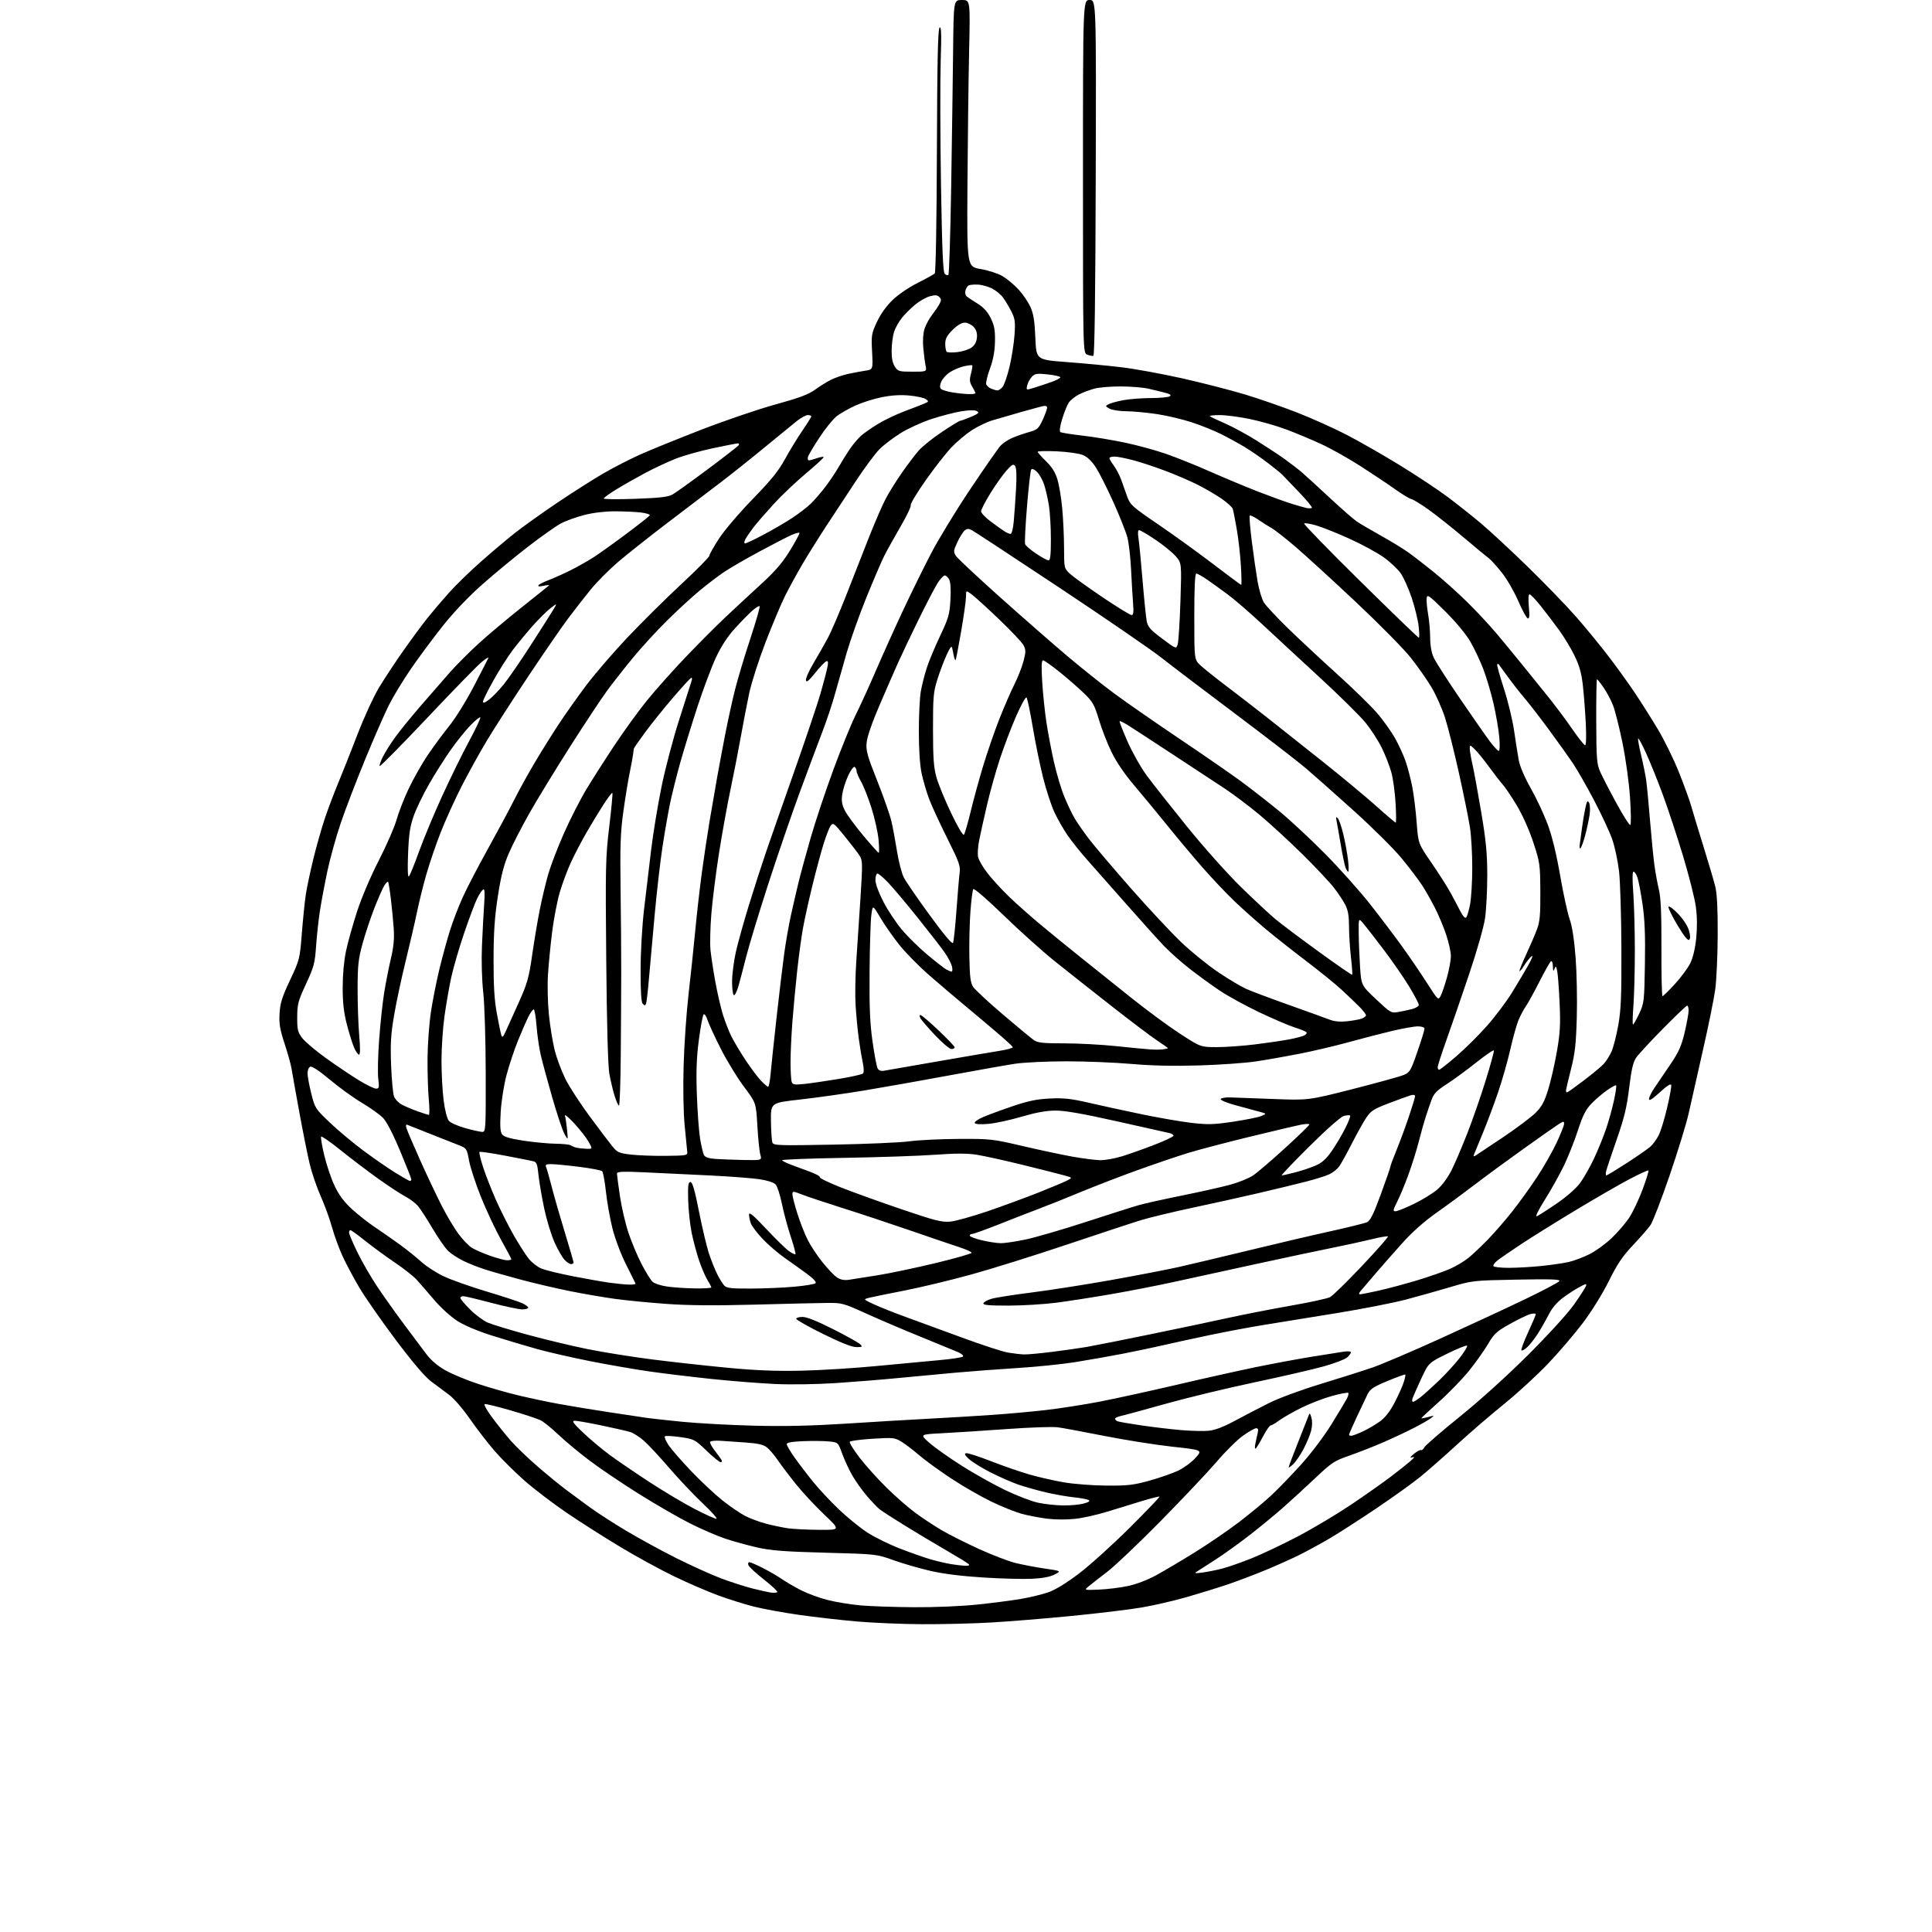 <?xml version="1.0" encoding="UTF-8" standalone="no"?>
<svg 
  version="1.1" 
  xmlns="http://www.w3.org/2000/svg" 
  xmlns:xlink="http://www.w3.org/1999/xlink" 
  xmlns:svg="http://www.w3.org/2000/svg"
  xmlns:rdf="http://www.w3.org/1999/02/22-rdf-syntax-ns#"
  xmlns:cc="http://creativecommons.org/ns#"
  xmlns:dc="http://purl.org/dc/elements/1.1/"
  viewBox="0 0 1024 1024"
  width="1024"
  height="1024"
>
<style>svg {background-color: white; }</style>"
<path stroke="none" fill="black" fill-rule="evenodd" d="M488.50,860.86C478.05,860.80 462.59,860.15 454.13,859.41C445.68,858.68 431.96,857.11 423.63,855.93C415.31,854.75 404.45,852.76 399.50,851.51C394.55,850.26 386.00,847.57 380.50,845.54C375.00,843.51 364.63,839.03 357.46,835.58C350.29,832.13 337.46,825.13 328.96,820.02C320.46,814.92 307.61,806.74 300.41,801.85C293.21,796.96 283.11,789.26 277.96,784.73C272.81,780.20 265.65,773.08 262.05,768.91C258.45,764.75 252.57,757.12 249.00,751.97C245.34,746.69 240.54,741.14 238.00,739.27C235.53,737.43 231.22,734.22 228.43,732.12C225.11,729.61 218.63,721.98 209.61,709.96C202.04,699.87 193.36,687.41 190.33,682.26C187.30,677.11 183.33,669.65 181.52,665.70C179.70,661.74 177.21,654.90 175.99,650.50C174.76,646.10 172.06,638.67 169.98,634.00C167.90,629.33 165.28,621.67 164.16,617.00C163.04,612.33 160.56,599.95 158.65,589.50C156.74,579.05 154.89,568.70 154.54,566.50C154.19,564.30 152.53,558.30 150.84,553.17C148.35,545.58 147.85,542.61 148.17,537.17C148.48,531.69 149.47,528.54 153.72,519.50C158.82,508.65 158.90,508.31 160.00,494.50C160.61,486.80 161.55,477.57 162.10,474.00C162.64,470.43 164.44,461.96 166.09,455.20C167.75,448.43 170.49,438.76 172.20,433.70C173.90,428.64 177.08,420.23 179.27,415.00C181.45,409.77 186.06,398.16 189.50,389.19C193.00,380.07 198.08,369.06 201.03,364.19C203.92,359.41 209.78,350.55 214.05,344.50C218.31,338.45 223.99,330.78 226.65,327.45C229.32,324.12 234.43,318.12 238.00,314.13C241.57,310.13 249.22,302.69 255.00,297.60C260.77,292.51 268.91,285.65 273.08,282.36C277.25,279.06 287.38,271.85 295.58,266.32C303.79,260.80 314.77,253.82 320.00,250.80C325.23,247.79 333.77,243.40 339.00,241.05C344.23,238.69 358.83,232.75 371.46,227.85C384.09,222.95 401.85,216.89 410.92,214.40C423.56,210.92 428.48,209.09 431.96,206.56C434.46,204.74 438.30,202.36 440.50,201.26C442.70,200.17 446.75,198.78 449.50,198.18C452.25,197.58 456.35,196.82 458.61,196.48C462.71,195.87 462.71,195.87 462.23,186.52C461.76,177.65 461.90,176.82 464.82,170.57C466.78,166.38 469.82,162.15 473.14,158.96C476.10,156.12 481.89,152.18 486.44,149.91C490.87,147.69 494.92,145.46 495.43,144.96C495.98,144.41 496.45,117.86 496.58,79.92C496.75,31.91 497.10,15.51 497.99,14.65C498.91,13.76 499.05,17.82 498.58,32.50C498.26,42.95 498.33,72.29 498.74,97.70C499.31,132.14 499.81,144.22 500.73,145.13C501.41,145.81 502.29,146.05 502.68,145.66C503.07,145.27 503.72,124.37 504.14,99.22C504.55,74.08 505.01,41.46 505.17,26.75C505.45,-0.00 505.45,-0.00 509.86,-0.00C514.26,-0.00 514.26,-0.00 513.65,27.25C513.32,42.24 512.92,74.04 512.77,97.93C512.50,141.36 512.50,141.36 519.75,142.59C523.74,143.26 528.93,144.94 531.31,146.33C533.68,147.72 537.52,150.93 539.86,153.46C542.19,155.99 545.04,160.18 546.19,162.78C547.79,166.38 548.40,170.25 548.76,179.10C549.24,190.69 549.24,190.69 565.37,191.90C574.24,192.56 587.32,193.80 594.43,194.66C601.54,195.51 616.09,198.17 626.77,200.57C637.44,202.98 652.30,206.79 659.78,209.05C667.26,211.31 679.69,215.62 687.40,218.62C695.11,221.63 706.88,226.91 713.55,230.35C720.22,233.80 732.96,241.08 741.85,246.53C750.74,251.99 762.18,259.56 767.26,263.37C772.34,267.18 780.30,273.49 784.95,277.40C789.60,281.30 800.80,291.70 809.83,300.50C818.87,309.30 830.40,321.23 835.45,327.00C840.50,332.77 848.25,342.23 852.66,348.00C857.08,353.77 863.39,362.55 866.69,367.50C869.99,372.45 875.39,381.00 878.69,386.50C882.00,392.00 886.97,402.12 889.74,409.00C892.51,415.88 895.53,424.20 896.46,427.50C897.39,430.80 900.32,440.48 902.98,449.00C905.64,457.52 908.42,466.98 909.16,470.00C910.07,473.73 910.47,481.93 910.42,495.50C910.37,506.50 909.78,519.55 909.10,524.50C908.42,529.45 905.45,544.08 902.50,557.00C899.56,569.92 896.19,584.84 895.02,590.15C893.84,595.45 889.31,610.23 884.94,623.00C880.57,635.76 876.00,647.62 874.78,649.35C873.56,651.08 869.38,655.88 865.49,660.00C859.93,665.89 857.19,669.97 852.69,679.03C849.40,685.68 843.60,695.04 838.99,701.14C834.60,706.96 826.28,716.69 820.50,722.77C814.71,728.85 804.24,738.46 797.24,744.12C790.23,749.78 779.03,759.43 772.34,765.57C765.65,771.71 756.88,779.42 752.84,782.71C748.80,786.00 738.36,793.50 729.63,799.38C720.90,805.25 709.95,812.31 705.30,815.06C700.65,817.81 693.39,821.79 689.17,823.91C684.95,826.03 676.55,829.80 670.50,832.29C664.45,834.78 655.45,838.19 650.50,839.85C645.55,841.52 635.94,844.49 629.16,846.44C622.37,848.40 611.57,850.90 605.16,851.99C598.74,853.09 582.02,855.11 568.00,856.48C553.98,857.86 534.62,859.43 525.00,859.98C515.38,860.52 498.95,860.92 488.50,860.86zM484.28,851.86C495.11,851.94 509.29,851.35 517.78,850.47C525.88,849.63 536.38,848.28 541.11,847.46C545.85,846.65 552.35,845.08 555.55,843.98C559.30,842.69 565.13,839.13 571.94,833.96C577.75,829.54 589.80,818.66 598.72,809.77C607.64,800.88 614.77,793.44 614.57,793.24C614.37,793.04 610.22,794.08 605.35,795.55C600.48,797.02 592.23,799.56 587.02,801.18C581.80,802.81 574.14,804.53 569.98,805.00C565.56,805.51 559.36,805.48 555.05,804.94C551.00,804.43 544.94,803.27 541.59,802.37C538.24,801.46 531.00,798.56 525.50,795.91C520.00,793.26 510.43,787.76 504.23,783.68C498.03,779.60 490.38,774.04 487.23,771.33C484.08,768.61 479.82,765.37 477.76,764.12C474.24,761.98 473.39,761.89 462.49,762.56C456.14,762.96 450.70,763.68 450.39,764.17C450.09,764.66 452.41,768.42 455.54,772.51C458.68,776.61 465.13,783.79 469.87,788.47C474.62,793.16 481.65,799.28 485.50,802.09C489.35,804.89 495.56,808.98 499.31,811.17C503.06,813.37 511.83,817.77 518.81,820.96C525.79,824.15 534.51,827.50 538.20,828.41C541.88,829.32 548.86,830.65 553.70,831.36C562.50,832.64 562.50,832.64 559.00,834.50C556.66,835.75 552.69,836.50 547.00,836.79C542.33,837.02 530.62,836.71 521.00,836.10C509.54,835.38 499.88,834.16 493.00,832.57C487.23,831.23 478.45,828.68 473.50,826.91C464.50,823.69 464.50,823.69 437.50,822.97C415.89,822.39 408.69,821.84 401.42,820.21C396.42,819.08 388.77,816.97 384.42,815.52C380.06,814.07 371.56,810.38 365.52,807.33C359.48,804.28 347.33,797.26 338.52,791.73C329.71,786.21 318.00,778.30 312.50,774.15C307.00,770.01 299.57,763.84 296.00,760.43C292.43,757.03 288.15,753.58 286.50,752.76C284.85,751.94 277.75,749.60 270.72,747.56C263.69,745.52 257.47,744.01 256.90,744.20C256.33,744.39 258.03,747.48 260.68,751.06C263.33,754.64 267.73,760.15 270.46,763.31C273.18,766.46 279.71,772.75 284.96,777.28C290.21,781.81 296.98,787.35 300.00,789.59C303.02,791.83 308.65,795.98 312.50,798.81C316.35,801.64 325.12,807.31 332.00,811.41C338.88,815.50 350.80,822.01 358.50,825.87C366.20,829.72 376.70,834.48 381.84,836.44C386.98,838.40 394.63,840.87 398.84,841.93C403.05,842.99 407.62,843.99 409.00,844.15C410.38,844.31 411.73,844.16 412.00,843.81C412.27,843.47 409.08,840.48 404.89,837.18C400.71,833.88 397.01,830.47 396.67,829.59C396.34,828.72 396.56,828.00 397.16,828.00C397.76,828.00 400.98,829.38 404.31,831.08C407.64,832.77 412.23,835.44 414.50,837.00C416.77,838.56 421.39,841.24 424.75,842.95C428.12,844.67 434.42,846.96 438.75,848.06C443.09,849.15 450.88,850.43 456.07,850.89C461.26,851.35 473.95,851.79 484.28,851.86zM582.50,842.52C586.90,842.34 593.81,841.48 597.86,840.62C602.27,839.69 608.28,837.39 612.86,834.88C617.06,832.58 626.32,827.09 633.43,822.68C640.54,818.27 651.07,811.06 656.84,806.65C662.60,802.24 670.24,795.90 673.82,792.57C677.40,789.23 684.50,781.89 689.59,776.25C694.93,770.35 701.81,761.23 705.80,754.75C709.62,748.56 713.29,742.45 713.95,741.16C714.62,739.88 714.90,738.57 714.59,738.26C714.27,737.94 710.41,738.67 706.00,739.88C701.59,741.09 694.28,743.91 689.74,746.15C685.21,748.40 679.92,751.42 678.00,752.86C676.08,754.31 674.05,755.49 673.50,755.50C672.95,755.50 671.15,758.07 669.50,761.20C667.85,764.34 666.11,767.27 665.62,767.70C665.13,768.15 664.99,767.19 665.31,765.50C665.62,763.85 666.18,761.26 666.56,759.75C667.06,757.70 666.86,757.00 665.78,757.00C664.98,757.00 661.83,758.79 658.77,760.98C655.71,763.17 649.46,769.35 644.88,774.73C640.29,780.10 627.00,794.17 615.35,806.00C603.70,817.83 590.93,829.98 586.97,833.00C583.02,836.02 578.59,839.48 577.14,840.68C574.50,842.85 574.50,842.85 582.50,842.52zM637.31,833.48C639.95,833.14 644.68,832.19 647.81,831.38C650.94,830.57 658.00,828.10 663.50,825.89C669.00,823.69 680.02,818.45 688.00,814.26C695.98,810.07 708.58,802.55 716.02,797.55C723.45,792.55 732.90,785.90 737.02,782.77C741.13,779.65 745.85,775.91 747.50,774.46C749.77,772.48 750.01,771.98 748.50,772.42C747.01,772.85 747.25,772.38 749.44,770.56C751.06,769.22 752.72,768.33 753.14,768.59C753.56,768.85 754.37,768.18 754.94,767.11C755.52,766.04 763.98,758.71 773.74,750.84C784.43,742.22 798.89,729.14 810.04,718.01C820.68,707.40 831.00,696.07 834.25,691.45C837.36,687.03 840.20,682.63 840.56,681.69C841.13,680.21 840.69,680.27 837.18,682.14C834.96,683.32 830.98,685.91 828.32,687.90C825.20,690.23 822.55,693.38 820.79,696.86C819.29,699.80 816.71,704.33 815.06,706.91C813.40,709.50 810.91,712.68 809.52,713.98C808.14,715.28 806.73,716.07 806.40,715.73C806.07,715.40 807.64,711.12 809.90,706.22C812.15,701.32 814.00,696.97 814.00,696.55C814.00,696.13 812.76,696.09 811.25,696.46C809.74,696.83 804.86,699.17 800.40,701.66C793.22,705.68 791.90,706.88 788.70,712.34C786.71,715.73 782.19,722.10 778.65,726.50C775.10,730.90 767.92,738.32 762.67,742.98C757.43,747.65 753.25,751.58 753.38,751.72C753.52,751.85 755.18,751.54 757.07,751.02C760.28,750.12 760.37,750.16 758.50,751.61C757.40,752.47 753.35,754.79 749.50,756.78C745.65,758.77 738.23,762.25 733.00,764.52C727.77,766.79 719.68,769.96 715.02,771.57C707.21,774.27 705.79,775.21 697.02,783.50C691.78,788.45 684.12,795.48 680.00,799.11C675.88,802.75 668.06,809.18 662.63,813.40C657.20,817.63 649.10,823.46 644.63,826.37C640.16,829.27 635.60,832.20 634.50,832.88C632.81,833.92 633.25,834.01 637.31,833.48zM511.45,829.88C513.41,829.96 514.07,829.67 513.40,829.00C512.85,828.45 507.47,825.15 501.45,821.66C495.43,818.17 485.55,812.27 479.50,808.53C473.45,804.80 467.52,800.97 466.31,800.03C465.11,799.08 462.05,795.88 459.50,792.91C456.96,789.93 453.46,785.03 451.72,782.00C449.99,778.98 447.59,773.80 446.40,770.50C444.23,764.50 444.23,764.50 439.35,763.99C436.66,763.72 430.53,763.65 425.73,763.85C419.66,764.10 417.00,764.58 417.00,765.44C417.00,766.12 418.89,769.34 421.19,772.59C423.49,775.84 427.93,781.65 431.06,785.50C434.18,789.35 440.28,795.88 444.62,800.01C448.95,804.15 455.65,809.60 459.50,812.13C463.35,814.66 471.23,818.55 477.00,820.78C482.77,823.01 490.12,825.59 493.33,826.51C496.54,827.43 501.26,828.54 503.83,828.98C506.40,829.41 509.83,829.82 511.45,829.88zM434.00,810.84C445.50,810.94 445.50,810.94 436.84,802.72C432.07,798.20 425.29,790.90 421.76,786.50C418.23,782.10 413.92,776.40 412.18,773.83C410.43,771.26 407.87,768.26 406.48,767.16C404.59,765.68 401.76,765.02 395.23,764.56C390.43,764.22 384.34,763.80 381.71,763.63C379.07,763.47 376.68,763.71 376.39,764.18C376.10,764.65 377.17,766.71 378.76,768.77C380.36,770.82 381.99,773.06 382.39,773.75C382.80,774.45 382.61,775.00 381.97,775.00C381.34,775.00 377.96,772.25 374.46,768.89C368.27,762.94 367.90,762.75 360.58,761.69C356.44,761.10 352.75,760.91 352.38,761.28C352.01,761.66 352.88,763.73 354.32,765.90C355.75,768.07 361.11,774.23 366.21,779.59C371.32,784.95 378.82,791.98 382.87,795.21C386.93,798.44 392.45,802.21 395.14,803.57C397.83,804.93 402.84,806.77 406.27,807.66C409.69,808.54 414.75,809.60 417.50,810.01C420.25,810.42 427.68,810.79 434.00,810.84zM379.73,805.00C380.50,805.00 377.20,801.29 372.40,796.75C367.59,792.21 359.61,783.77 354.66,778.00C349.70,772.23 343.72,765.78 341.35,763.69C338.99,761.59 335.58,759.44 333.78,758.92C331.97,758.39 325.15,756.84 318.62,755.48C312.09,754.12 305.79,753.01 304.62,753.03C302.92,753.06 303.78,754.29 309.01,759.28C312.59,762.70 318.89,767.99 323.01,771.04C327.13,774.09 336.80,780.68 344.50,785.70C352.20,790.72 362.96,797.11 368.42,799.91C373.87,802.71 378.96,805.00 379.73,805.00zM563.50,797.91C567.35,797.96 572.28,797.50 574.45,796.89C577.22,796.12 577.96,795.57 576.95,795.03C576.15,794.60 572.58,793.95 569.00,793.58C565.42,793.20 558.87,792.05 554.44,791.01C550.00,789.97 543.47,788.14 539.94,786.94C536.40,785.73 529.67,782.79 525.00,780.39C520.33,778.00 515.16,774.80 513.53,773.28C511.31,771.21 510.95,770.44 512.10,770.22C512.94,770.06 518.78,771.94 525.07,774.39C531.36,776.85 540.54,780.04 545.49,781.47C550.43,782.90 558.76,784.80 563.99,785.69C569.22,786.58 579.35,787.35 586.50,787.40C597.76,787.47 600.81,787.12 609.28,784.76C614.65,783.26 621.48,780.89 624.44,779.49C627.40,778.08 631.53,775.05 633.62,772.73C637.42,768.53 637.42,768.53 621.46,766.79C612.68,765.83 596.50,763.27 585.50,761.10C574.50,758.92 563.30,756.85 560.61,756.49C557.92,756.13 545.77,756.55 533.61,757.43C521.45,758.30 506.10,759.29 499.50,759.63C487.50,760.24 487.50,760.24 492.50,764.66C495.25,767.10 502.90,772.52 509.50,776.72C516.10,780.92 526.52,786.77 532.66,789.72C538.79,792.67 546.67,795.71 550.16,796.46C553.64,797.22 559.65,797.87 563.50,797.91zM685.41,776.09C684.08,777.33 683.00,778.06 683.00,777.71C683.00,777.36 685.20,771.54 687.88,764.79C690.56,758.03 693.09,751.60 693.50,750.50C694.17,748.71 694.34,748.81 695.10,751.48C695.62,753.29 695.53,756.05 694.88,758.48C694.30,760.69 692.47,765.05 690.82,768.16C689.16,771.28 686.73,774.84 685.41,776.09zM716.25,760.99C716.94,760.98 719.75,759.91 722.50,758.61C725.25,757.31 729.32,754.90 731.56,753.26C734.22,751.29 736.84,747.91 739.18,743.38C741.15,739.60 743.31,734.78 743.98,732.68C744.65,730.58 745.04,728.71 744.85,728.53C744.66,728.35 740.45,729.87 735.50,731.92C727.87,735.08 726.24,736.17 724.79,739.07C723.86,740.96 721.27,746.41 719.04,751.19C716.82,755.97 715.00,760.13 715.00,760.44C715.00,760.75 715.56,761.00 716.25,760.99zM640.50,758.35C643.95,758.03 648.29,756.38 654.50,753.04C659.45,750.38 667.58,746.16 672.57,743.66C677.75,741.06 689.56,736.70 700.07,733.50C710.21,730.42 722.55,726.50 727.50,724.79C732.45,723.09 748.65,716.17 763.50,709.42C778.35,702.68 798.43,693.36 808.11,688.71C817.80,684.06 826.07,679.70 826.49,679.02C827.09,678.05 822.24,677.88 803.88,678.23C780.60,678.68 780.45,678.70 768.50,682.24C761.90,684.19 751.33,687.16 745.00,688.84C738.67,690.51 722.48,693.69 709.00,695.89C695.52,698.09 678.42,700.87 671.00,702.05C663.58,703.23 650.30,705.71 641.50,707.55C632.70,709.39 621.45,711.84 616.50,713.00C611.55,714.15 601.88,716.19 595.00,717.52C588.12,718.85 576.81,720.85 569.86,721.96C562.91,723.06 549.41,724.45 539.86,725.04C530.31,725.63 515.30,726.76 506.50,727.54C497.70,728.33 483.75,729.64 475.50,730.44C467.25,731.25 452.62,732.42 443.00,733.06C433.04,733.72 419.25,733.93 411.00,733.56C403.02,733.19 387.95,732.01 377.50,730.92C367.05,729.83 352.20,728.04 344.50,726.94C336.80,725.85 322.60,723.39 312.95,721.48C303.30,719.58 290.48,716.64 284.45,714.96C278.43,713.27 267.88,710.12 261.00,707.96C253.29,705.53 246.16,702.53 242.40,700.13C238.93,697.92 233.61,693.07 230.04,688.87C226.60,684.82 222.41,680.00 220.74,678.17C219.06,676.34 213.82,672.23 209.09,669.04C204.37,665.85 197.35,660.71 193.50,657.62C189.65,654.54 186.16,652.01 185.75,652.01C185.34,652.00 185.00,652.60 185.00,653.32C185.00,654.05 187.00,658.76 189.45,663.78C191.89,668.81 196.70,677.10 200.13,682.21C203.56,687.32 209.90,696.23 214.21,702.00C218.52,707.77 223.80,714.82 225.94,717.66C228.54,721.09 231.98,724.01 236.23,726.39C239.74,728.35 247.54,731.57 253.56,733.55C259.58,735.53 269.23,738.27 275.00,739.64C280.77,741.02 290.23,743.02 296.00,744.08C301.77,745.15 313.93,747.15 323.00,748.53C332.07,749.91 341.07,751.27 343.00,751.54C344.93,751.82 353.25,752.73 361.50,753.56C369.75,754.38 386.85,755.32 399.50,755.64C415.69,756.05 430.05,755.73 448.00,754.58C462.02,753.67 481.82,752.50 492.00,751.96C502.18,751.43 517.25,750.52 525.50,749.95C533.75,749.39 546.58,748.23 554.00,747.39C561.42,746.55 574.48,744.52 583.00,742.87C591.52,741.21 609.80,737.21 623.60,733.98C637.41,730.74 656.31,726.53 665.60,724.61C674.90,722.70 688.35,720.20 695.50,719.06C702.65,717.91 710.19,716.72 712.25,716.40C714.31,716.08 716.00,716.24 716.00,716.76C716.00,717.27 715.11,718.50 714.02,719.48C712.93,720.47 707.42,722.58 701.77,724.16C696.12,725.75 679.58,729.57 665.00,732.65C650.42,735.72 629.27,740.83 618.00,743.99C606.73,747.16 596.04,750.07 594.25,750.45C592.46,750.84 591.00,751.53 591.00,751.97C591.00,752.42 591.62,753.02 592.38,753.32C593.14,753.61 598.74,754.58 604.82,755.47C610.90,756.37 620.30,757.49 625.69,757.96C631.09,758.43 637.75,758.60 640.50,758.35zM748.95,743.00C749.45,743.00 751.34,741.80 753.17,740.33C755.00,738.86 759.35,734.92 762.84,731.58C766.32,728.23 771.21,722.88 773.69,719.69C776.18,716.49 777.93,713.59 777.58,713.24C777.23,712.89 772.49,714.80 767.06,717.47C757.17,722.34 757.17,722.34 753.19,730.92C751.01,735.64 748.96,740.29 748.64,741.25C748.32,742.21 748.46,743.00 748.95,743.00zM425.00,726.49C435.18,726.26 452.95,725.15 464.50,724.03C476.05,722.91 490.90,721.52 497.50,720.94C504.10,720.36 509.90,719.49 510.38,719.01C510.89,718.51 509.61,717.43 507.38,716.49C505.25,715.58 496.30,711.91 487.50,708.33C478.70,704.75 465.88,699.28 459.00,696.16C446.83,690.65 446.28,690.50 438.00,690.59C433.32,690.64 416.00,691.04 399.50,691.49C378.53,692.05 364.53,691.92 353.00,691.08C343.93,690.42 331.77,689.23 326.00,688.44C320.23,687.65 309.65,685.83 302.50,684.41C295.35,682.98 283.65,680.26 276.50,678.36C269.35,676.45 260.57,673.96 257.00,672.81C253.43,671.66 248.25,669.61 245.50,668.25C242.75,666.90 239.22,664.60 237.65,663.14C236.09,661.69 232.36,656.35 229.36,651.27C226.36,646.20 222.84,640.78 221.53,639.22C220.22,637.67 217.21,635.39 214.83,634.16C212.45,632.93 205.96,628.67 200.42,624.71C194.87,620.74 185.95,613.97 180.59,609.66C175.23,605.34 170.57,602.09 170.23,602.43C169.90,602.77 170.64,607.29 171.89,612.47C173.14,617.65 175.63,624.96 177.43,628.70C179.70,633.46 182.44,637.12 186.50,640.83C189.70,643.75 195.05,647.97 198.40,650.22C201.76,652.46 207.65,656.57 211.50,659.35C215.35,662.12 220.65,666.36 223.27,668.76C225.89,671.15 231.29,674.65 235.27,676.51C239.25,678.38 249.47,682.00 258.00,684.55C266.52,687.10 274.96,689.87 276.75,690.71C278.54,691.54 280.00,692.63 280.00,693.11C280.00,693.60 278.54,694.00 276.75,694.00C274.96,694.00 267.54,692.42 260.26,690.50C252.97,688.57 246.34,687.00 245.51,687.00C244.68,687.00 244.00,687.43 244.00,687.95C244.00,688.48 246.32,691.22 249.15,694.05C251.98,696.88 256.21,700.02 258.56,701.02C260.90,702.03 270.40,704.92 279.66,707.44C288.92,709.97 303.25,713.40 311.50,715.07C319.75,716.73 335.27,719.21 346.00,720.57C356.73,721.93 374.73,723.91 386.00,724.98C400.86,726.38 411.59,726.79 425.00,726.49zM542.70,717.88C544.46,717.95 551.21,717.33 557.70,716.51C564.19,715.69 572.42,714.52 576.00,713.90C579.58,713.29 594.42,710.34 609.00,707.35C623.58,704.36 642.48,700.38 651.00,698.51C659.52,696.64 674.58,693.70 684.45,691.98C694.33,690.25 703.55,688.24 704.95,687.51C706.35,686.78 713.95,679.36 721.84,671.01C729.72,662.67 735.94,655.61 735.66,655.33C735.38,655.05 731.40,655.73 726.82,656.86C722.25,657.98 712.88,660.03 706.00,661.40C699.12,662.78 681.12,666.60 666.00,669.89C650.88,673.19 631.30,677.46 622.50,679.39C613.70,681.32 598.62,684.26 589.00,685.93C579.38,687.59 566.19,689.64 559.70,690.48C553.21,691.31 541.81,692.00 534.37,692.00C523.99,692.00 520.93,691.71 521.24,690.75C521.46,690.06 523.41,688.99 525.57,688.37C527.73,687.74 537.33,686.24 546.91,685.03C556.48,683.82 575.38,680.86 588.91,678.45C602.43,676.04 618.45,672.95 624.50,671.60C630.55,670.24 647.42,666.23 662.00,662.70C676.58,659.16 696.11,654.58 705.41,652.54C714.70,650.49 723.33,648.35 724.56,647.79C726.29,647.00 728.02,643.48 731.91,632.87C734.71,625.22 737.00,618.59 737.00,618.12C737.00,617.66 738.38,613.95 740.06,609.89C741.74,605.82 744.67,597.94 746.56,592.36C748.45,586.78 750.00,581.69 750.00,581.04C750.00,580.30 749.18,580.10 747.75,580.52C746.51,580.88 741.32,582.76 736.22,584.70C728.11,587.79 726.59,588.75 724.17,592.37C722.65,594.64 719.23,600.77 716.56,606.00C713.90,611.23 710.89,616.68 709.88,618.13C708.87,619.57 706.51,621.48 704.63,622.37C702.76,623.26 697.01,625.06 691.86,626.37C686.71,627.69 675.52,630.39 667.00,632.38C658.48,634.37 642.95,637.81 632.50,640.03C622.05,642.26 609.67,645.23 605.00,646.64C600.33,648.06 582.55,653.91 565.50,659.65C548.45,665.39 525.50,672.56 514.50,675.59C503.50,678.62 487.52,682.44 479.00,684.10C470.48,685.75 462.15,687.46 460.50,687.89C457.51,688.68 457.51,688.69 463.50,691.45C466.80,692.96 474.23,695.92 480.00,698.00C485.77,700.09 499.17,705.00 509.78,708.91C520.38,712.82 531.40,716.42 534.28,716.90C537.15,717.37 540.94,717.82 542.70,717.88zM453.89,714.00C451.53,714.00 445.66,711.67 436.18,706.99C428.38,703.13 422.00,699.53 422.00,698.99C422.00,698.44 423.53,698.00 425.39,698.00C427.58,698.00 433.32,700.30 441.59,704.49C448.64,708.06 455.09,711.66 455.92,712.49C457.27,713.84 457.05,714.00 453.89,714.00zM720.86,686.00C721.50,686.00 725.98,685.12 730.82,684.04C735.66,682.96 744.85,680.49 751.24,678.56C757.64,676.62 765.45,673.89 768.61,672.49C771.76,671.10 776.18,668.45 778.42,666.61C780.67,664.77 785.29,660.39 788.70,656.88C792.11,653.37 797.92,646.67 801.61,642.00C805.30,637.33 811.19,629.14 814.70,623.80C818.21,618.47 822.86,610.30 825.04,605.66C827.22,601.01 829.00,596.49 829.00,595.62C829.00,594.20 828.70,594.22 826.23,595.76C824.71,596.72 816.27,602.63 807.48,608.91C798.69,615.18 787.00,623.76 781.50,627.98C776.00,632.20 766.97,638.84 761.44,642.73C755.00,647.27 748.52,653.00 743.44,658.66C739.07,663.52 732.60,670.88 729.06,675.00C725.52,679.12 721.97,683.29 721.16,684.25C720.19,685.41 720.08,686.00 720.86,686.00zM368.25,682.88C373.06,682.95 377.00,682.72 377.00,682.37C377.00,682.02 376.09,680.26 374.97,678.45C373.85,676.64 371.86,671.99 370.54,668.13C369.23,664.26 367.44,657.58 366.57,653.30C365.70,649.01 364.88,641.23 364.74,636.00C364.55,628.27 364.77,626.50 365.94,626.50C367.01,626.50 368.22,630.68 370.56,642.50C372.30,651.30 374.72,661.39 375.94,664.93C377.15,668.46 379.06,673.19 380.19,675.43C381.31,677.67 382.93,680.29 383.77,681.25C385.09,682.75 387.14,683.00 397.90,682.97C404.83,682.95 415.19,682.51 420.92,681.99C426.66,681.48 431.76,680.64 432.27,680.13C432.83,679.57 431.11,677.68 427.85,675.27C424.91,673.11 419.57,669.29 416.00,666.79C412.43,664.29 407.14,659.74 404.25,656.68C401.36,653.62 398.54,649.93 398.00,648.49C397.45,647.05 397.00,644.92 397.00,643.75C397.00,642.16 399.21,644.00 406.07,651.30C411.05,656.61 416.48,661.92 418.12,663.09C419.77,664.26 421.33,665.01 421.59,664.75C421.84,664.49 420.73,660.28 419.10,655.39C417.48,650.50 415.37,642.67 414.42,638.00C413.47,633.33 411.97,628.73 411.09,627.78C410.13,626.74 406.72,625.64 402.50,625.01C398.65,624.43 386.73,623.53 376.00,623.00C365.27,622.47 349.86,621.73 341.75,621.36C330.10,620.83 327.00,620.96 327.00,621.97C327.00,622.67 327.70,628.03 328.56,633.87C329.42,639.72 331.47,648.51 333.10,653.42C334.74,658.33 337.89,665.82 340.10,670.07C342.31,674.32 344.92,678.52 345.91,679.41C346.89,680.31 350.35,681.42 353.60,681.89C356.84,682.37 363.44,682.81 368.25,682.88zM333.33,680.88C335.44,680.94 337.02,680.66 336.83,680.25C336.65,679.84 334.35,675.23 331.73,670.00C329.02,664.61 325.94,656.39 324.59,651.00C323.28,645.77 321.74,637.04 321.15,631.59C320.56,626.14 319.67,621.27 319.17,620.77C318.66,620.26 313.13,619.21 306.87,618.43C300.62,617.65 293.99,617.01 292.14,617.01C289.33,617.00 288.90,617.29 289.51,618.75C289.91,619.71 291.28,624.55 292.55,629.50C293.82,634.45 296.92,645.21 299.43,653.41C301.94,661.62 304.00,668.71 304.00,669.16C304.00,669.62 303.40,670.00 302.67,670.00C301.95,670.00 300.39,668.98 299.22,667.73C298.04,666.48 295.66,662.33 293.93,658.51C292.20,654.69 289.73,646.59 288.44,640.53C287.16,634.46 285.79,626.45 285.41,622.73C284.82,616.97 284.41,615.89 282.61,615.47C281.45,615.19 274.68,613.86 267.56,612.50C260.44,611.15 254.40,610.27 254.12,610.55C253.85,610.82 254.66,614.30 255.94,618.27C257.21,622.25 260.20,629.94 262.58,635.37C264.96,640.80 269.24,649.33 272.08,654.34C274.93,659.34 278.60,665.11 280.25,667.16C281.89,669.20 284.96,671.57 287.06,672.41C289.17,673.25 296.65,675.07 303.70,676.45C310.74,677.83 319.43,679.36 323.00,679.85C326.57,680.35 331.23,680.81 333.33,680.88zM449.89,678.32C451.88,678.04 458.90,676.93 465.50,675.86C472.10,674.79 485.94,671.86 496.25,669.37C506.56,666.87 515.00,664.45 515.00,663.99C515.00,663.54 511.96,662.17 508.25,660.97C504.54,659.76 492.95,655.81 482.50,652.20C472.05,648.59 456.07,643.29 447.00,640.43C437.93,637.56 428.14,634.31 425.25,633.19C420.19,631.24 420.00,631.24 420.00,633.03C420.00,634.06 421.18,638.63 422.62,643.20C424.06,647.76 426.51,654.03 428.07,657.12C429.62,660.21 433.18,665.59 435.98,669.07C438.77,672.55 442.23,676.17 443.67,677.11C445.44,678.27 447.46,678.66 449.89,678.32zM799.81,671.98C804.04,671.97 811.77,671.53 817.00,670.99C822.23,670.46 828.75,669.50 831.50,668.87C834.25,668.24 839.17,666.39 842.44,664.75C845.71,663.12 851.00,659.28 854.20,656.23C857.40,653.17 861.57,648.34 863.46,645.49C865.35,642.64 868.54,635.93 870.55,630.58C872.55,625.23 873.97,620.64 873.71,620.38C873.45,620.12 868.79,622.25 863.37,625.12C857.94,627.99 845.09,635.41 834.82,641.61C824.55,647.81 811.72,655.80 806.32,659.38C800.92,662.95 795.26,666.84 793.74,668.02C792.23,669.20 791.24,670.58 791.55,671.08C791.86,671.59 795.58,671.99 799.81,671.98zM268.75,667.98C269.99,667.99 271.00,667.73 271.00,667.40C271.00,667.07 268.57,662.46 265.59,657.15C262.62,651.84 257.86,641.71 255.01,634.64C252.16,627.57 249.29,618.82 248.62,615.20C247.41,608.67 247.36,608.59 242.95,606.87C240.50,605.92 233.78,603.26 228.00,600.97C222.22,598.69 216.89,596.56 216.13,596.26C215.10,595.83 214.95,596.28 215.49,598.10C215.89,599.42 219.15,607.02 222.72,615.00C226.30,622.98 231.42,633.81 234.11,639.07C236.80,644.33 240.81,651.07 243.03,654.03C245.24,657.00 248.39,660.28 250.02,661.31C251.65,662.34 256.03,664.26 259.74,665.57C263.46,666.88 267.51,667.97 268.75,667.98zM530.27,658.91C532.34,658.96 538.41,658.07 543.77,656.92C549.12,655.78 563.62,651.55 576.00,647.51C588.38,643.47 600.98,639.47 604.00,638.63C607.02,637.79 617.23,635.53 626.69,633.62C636.14,631.70 647.51,629.15 651.96,627.95C656.40,626.75 661.89,624.53 664.14,623.01C666.40,621.50 674.04,614.97 681.12,608.50C688.21,602.04 694.00,596.41 694.00,596.00C694.00,595.59 692.09,595.63 689.75,596.07C687.41,596.52 675.15,599.41 662.50,602.48C649.85,605.56 635.00,609.46 629.50,611.16C624.00,612.85 612.08,616.91 603.00,620.17C593.92,623.44 580.20,628.73 572.50,631.92C564.80,635.12 555.12,638.99 551.00,640.53C546.88,642.07 537.46,645.73 530.08,648.67C522.69,651.60 516.06,654.00 515.33,654.00C514.60,654.00 514.00,654.42 514.00,654.93C514.00,655.44 516.81,656.53 520.25,657.34C523.69,658.16 528.20,658.86 530.27,658.91zM503.59,647.49C506.38,647.23 515.16,644.81 523.09,642.11C531.01,639.40 543.20,634.93 550.16,632.18C557.12,629.42 564.08,626.50 565.63,625.69C568.44,624.21 568.44,624.21 564.47,623.09C562.29,622.47 552.40,619.97 542.50,617.52C532.60,615.08 521.35,612.60 517.50,612.01C512.49,611.25 506.23,611.26 495.50,612.05C487.25,612.65 465.54,613.39 447.26,613.69C428.98,613.99 414.23,614.56 414.48,614.97C414.73,615.37 416.86,616.42 419.22,617.31C421.57,618.19 426.09,619.86 429.26,621.03C432.43,622.20 434.80,623.51 434.53,623.95C434.26,624.39 439.32,626.84 445.77,629.39C452.22,631.94 466.73,637.16 478.00,640.99C495.59,646.97 499.22,647.89 503.59,647.49zM814.53,644.63C815.43,644.28 820.17,641.26 825.07,637.90C830.45,634.21 835.38,629.89 837.52,626.97C839.47,624.32 842.81,618.41 844.96,613.83C847.10,609.25 850.01,602.05 851.42,597.84C852.83,593.62 854.68,586.92 855.51,582.94C856.35,578.96 856.83,575.50 856.59,575.25C856.34,575.01 854.20,576.16 851.82,577.81C849.44,579.46 845.73,582.64 843.57,584.88C840.46,588.10 838.95,591.07 836.29,599.22C834.44,604.88 831.08,613.33 828.82,618.00C826.56,622.67 822.06,630.72 818.81,635.87C815.38,641.32 813.59,644.99 814.53,644.63zM739.66,642.00C740.59,642.00 744.99,640.24 749.43,638.08C753.87,635.92 759.43,632.49 761.80,630.46C764.37,628.25 767.42,624.10 769.40,620.13C771.22,616.48 774.99,607.65 777.78,600.50C780.57,593.35 784.93,580.80 787.46,572.61C790.00,564.42 791.94,557.31 791.77,556.82C791.61,556.32 787.43,559.15 782.49,563.10C777.54,567.05 770.51,572.21 766.86,574.56C761.39,578.09 759.95,579.60 758.66,583.17C757.79,585.55 756.41,589.59 755.59,592.14C754.77,594.69 753.16,600.44 752.02,604.92C750.88,609.40 748.43,617.24 746.58,622.35C744.73,627.46 742.04,633.97 740.59,636.82C738.31,641.32 738.19,642.00 739.66,642.00zM217.25,625.94C217.66,625.97 218.00,625.59 218.00,625.09C218.00,624.59 215.32,617.77 212.04,609.93C208.32,601.04 204.93,594.49 203.01,592.51C201.33,590.77 196.29,587.17 191.81,584.51C187.34,581.85 179.69,576.33 174.82,572.24C169.35,567.65 165.39,565.02 164.48,565.37C163.65,565.69 163.00,567.20 163.00,568.81C163.00,570.39 163.89,575.24 164.98,579.59C166.92,587.33 167.13,587.66 174.83,595.00C179.16,599.12 187.16,605.81 192.60,609.85C198.05,613.90 205.65,619.16 209.50,621.55C213.35,623.93 216.84,625.91 217.25,625.94zM679.36,622.98C679.83,622.99 682.98,622.29 686.36,621.41C689.74,620.54 694.60,618.93 697.17,617.83C700.65,616.33 702.83,614.39 705.79,610.16C707.96,607.05 711.18,601.64 712.94,598.15C714.69,594.66 715.90,591.56 715.61,591.28C715.33,590.99 713.86,591.07 712.35,591.45C710.68,591.87 703.50,598.19 694.05,607.55C685.50,616.03 678.89,622.97 679.36,622.98zM851.41,623.00C851.77,623.00 856.66,620.03 862.28,616.40C867.90,612.77 873.56,608.83 874.85,607.65C876.14,606.47 878.06,603.81 879.12,601.75C880.18,599.68 882.18,593.20 883.56,587.33C884.95,581.47 885.95,576.00 885.79,575.18C885.59,574.16 883.69,575.34 879.75,578.94C875.72,582.63 874.00,583.69 874.00,582.50C874.00,581.56 875.44,578.70 877.19,576.15C878.95,573.59 882.74,568.01 885.61,563.74C889.82,557.50 891.25,554.24 892.92,547.12C894.06,542.24 895.00,537.07 895.00,535.63C895.00,534.18 894.66,533.00 894.23,533.00C893.81,533.00 888.03,538.51 881.38,545.25C874.73,551.99 868.34,558.90 867.17,560.62C865.59,562.95 864.66,566.97 863.49,576.62C862.24,586.93 860.92,592.39 856.87,604.00C854.09,611.98 851.57,619.51 851.29,620.75C851.00,621.99 851.06,623.00 851.41,623.00zM394.18,614.82C403.86,615.00 403.86,615.00 402.99,611.96C402.51,610.29 401.80,603.42 401.42,596.71C400.72,584.50 400.72,584.50 394.33,576.00C390.82,571.33 385.32,562.33 382.10,556.00C378.88,549.67 375.70,542.77 375.02,540.66C374.34,538.54 373.40,537.20 372.93,537.67C372.47,538.13 371.34,544.14 370.43,551.01C369.19,560.37 368.92,567.64 369.34,580.00C369.65,589.08 370.43,599.65 371.06,603.50C371.70,607.35 372.62,611.26 373.12,612.20C373.74,613.38 375.61,614.01 379.26,614.26C382.14,614.46 388.86,614.71 394.18,614.82zM583.14,614.92C585.70,614.96 590.87,614.05 594.64,612.88C598.42,611.72 606.11,608.99 611.75,606.81C617.39,604.63 622.00,602.44 622.00,601.94C622.00,601.45 620.99,600.81 619.75,600.53C618.51,600.26 606.02,597.46 592.00,594.32C574.01,590.29 564.44,588.61 559.50,588.63C554.60,588.64 549.20,589.62 541.50,591.87C535.45,593.65 527.53,595.36 523.89,595.68C519.85,596.04 517.04,595.87 516.65,595.25C516.31,594.69 518.26,593.27 521.01,592.09C523.76,590.91 530.84,588.30 536.75,586.30C545.03,583.49 549.57,582.56 556.50,582.23C563.77,581.88 567.71,582.31 577.00,584.46C583.33,585.93 595.89,588.66 604.92,590.54C613.95,592.42 625.90,594.49 631.48,595.14C640.24,596.15 643.26,596.07 653.56,594.53C660.13,593.55 666.85,592.20 668.50,591.52C671.50,590.28 671.50,590.28 667.00,589.09C664.52,588.44 658.90,586.91 654.50,585.70C650.10,584.49 646.73,583.05 647.00,582.50C647.27,581.95 649.52,581.57 652.00,581.65C654.48,581.73 664.83,582.11 675.00,582.50C693.50,583.20 693.50,583.20 717.03,577.21C729.97,573.91 742.12,570.55 744.03,569.74C747.25,568.38 747.77,567.50 751.26,557.39C753.33,551.40 755.02,545.94 755.01,545.25C755.00,544.49 753.63,544.00 751.49,544.00C749.56,544.00 743.37,545.10 737.74,546.44C732.11,547.78 721.70,550.48 714.62,552.43C707.53,554.38 695.83,557.13 688.62,558.54C681.40,559.95 671.00,561.78 665.50,562.60C660.00,563.42 646.54,564.37 635.58,564.70C622.03,565.11 610.51,564.85 599.58,563.90C590.74,563.13 575.17,562.51 565.00,562.52C554.83,562.53 542.67,563.11 538.00,563.81C533.33,564.52 517.58,567.31 503.00,570.01C488.43,572.71 468.18,576.30 458.00,577.99C447.82,579.67 432.52,581.83 424.00,582.78C408.50,584.52 408.50,584.52 408.62,594.20C408.69,599.53 409.03,604.65 409.39,605.58C409.99,607.13 412.59,607.22 441.77,606.68C459.22,606.36 477.32,605.57 482.00,604.92C486.68,604.27 498.38,603.70 508.00,603.65C524.95,603.56 526.02,603.68 542.00,607.42C551.08,609.54 563.00,612.08 568.50,613.06C574.00,614.04 580.59,614.87 583.14,614.92zM353.00,612.63C363.88,612.51 364.49,612.39 364.25,610.50C364.11,609.40 363.49,603.10 362.88,596.50C362.21,589.36 361.99,576.39 362.34,564.50C362.66,553.50 363.83,536.62 364.94,527.00C366.05,517.38 367.65,502.22 368.49,493.33C369.33,484.43 370.91,470.52 372.01,462.42C373.11,454.32 374.92,442.25 376.03,435.59C377.14,428.94 378.97,418.32 380.10,412.00C381.24,405.68 383.25,394.95 384.58,388.17C385.92,381.39 388.14,371.26 389.54,365.67C390.93,360.08 394.57,347.93 397.63,338.68C400.68,329.42 402.93,321.60 402.63,321.30C402.32,320.99 400.59,322.03 398.79,323.62C396.98,325.20 392.84,329.42 389.59,333.00C385.61,337.37 382.29,342.45 379.46,348.50C377.15,353.45 372.75,365.15 369.69,374.50C366.63,383.85 362.51,397.25 360.53,404.27C358.56,411.30 356.09,421.20 355.05,426.27C354.01,431.35 352.22,441.65 351.08,449.16C349.94,456.68 348.08,472.88 346.96,485.16C345.84,497.45 344.47,512.67 343.93,519.00C343.39,525.33 342.72,531.14 342.44,531.92C342.04,533.03 341.67,533.07 340.72,532.11C339.86,531.25 339.51,526.01 339.53,514.20C339.54,504.66 340.33,490.85 341.36,482.00C342.36,473.48 344.04,459.30 345.11,450.50C346.17,441.70 348.65,426.62 350.62,417.00C352.58,407.38 356.79,391.40 359.97,381.50C363.14,371.60 366.07,362.43 366.48,361.12C366.98,359.50 366.87,358.96 366.12,359.43C365.51,359.80 361.27,364.47 356.68,369.80C352.09,375.14 345.57,383.25 342.17,387.84C338.78,392.42 335.97,396.47 335.93,396.84C335.89,397.20 335.71,398.62 335.52,400.00C335.34,401.38 334.50,405.88 333.66,410.00C332.83,414.12 331.33,423.35 330.34,430.50C328.87,441.13 328.61,448.42 328.91,470.50C329.12,485.35 329.28,505.60 329.26,515.50C329.25,525.40 329.14,545.31 329.01,559.75C328.89,574.19 328.46,586.00 328.07,586.00C327.68,586.00 326.63,583.64 325.73,580.75C324.83,577.86 323.58,572.58 322.95,569.00C322.23,564.94 321.62,542.41 321.32,509.00C320.86,459.12 320.97,454.32 322.92,438.09C324.07,428.52 324.82,420.48 324.57,420.24C324.32,419.99 322.15,422.87 319.73,426.64C317.31,430.41 313.25,437.12 310.69,441.55C308.14,445.98 304.48,453.00 302.56,457.15C300.65,461.30 297.98,468.50 296.63,473.14C295.29,477.79 293.49,487.19 292.63,494.04C291.78,500.90 290.79,511.00 290.44,516.50C290.08,522.01 290.30,531.51 290.92,537.67C291.53,543.81 292.93,552.36 294.01,556.67C295.10,560.97 297.68,567.88 299.74,572.00C301.81,576.12 307.67,585.12 312.77,592.00C317.87,598.88 323.27,606.00 324.77,607.83C327.21,610.80 328.24,611.24 334.50,611.96C338.35,612.40 346.68,612.71 353.00,612.63zM782.08,612.47C782.86,611.99 789.35,607.67 796.50,602.87C803.65,598.06 811.41,592.25 813.75,589.96C817.15,586.60 818.49,584.17 820.53,577.64C821.92,573.16 824.00,564.10 825.15,557.50C826.90,547.47 827.14,543.21 826.62,531.50C826.27,523.80 825.69,516.16 825.33,514.53C824.76,511.91 824.59,511.79 823.91,513.53C823.30,515.09 823.13,514.82 823.07,512.19C823.03,510.37 822.58,509.14 822.07,509.46C821.56,509.77 818.80,514.64 815.94,520.27C813.07,525.89 809.87,531.72 808.83,533.21C807.78,534.69 806.07,537.84 805.03,540.21C803.99,542.57 801.98,549.64 800.56,555.91C799.15,562.19 796.21,572.54 794.03,578.91C791.85,585.29 788.22,595.00 785.95,600.50C783.69,606.00 781.57,611.14 781.25,611.91C780.83,612.93 781.06,613.09 782.08,612.47zM310.81,608.88C314.13,609.00 314.13,609.00 311.96,605.13C310.76,603.01 307.32,598.62 304.32,595.38C301.31,592.15 299.11,590.33 299.43,591.34C299.74,592.34 300.25,595.72 300.55,598.84C301.10,604.50 301.10,604.50 299.17,601.00C298.11,599.08 295.17,590.30 292.65,581.50C290.12,572.70 287.38,562.54 286.55,558.93C285.72,555.31 284.74,548.45 284.37,543.68C284.01,538.91 283.33,535.00 282.87,535.00C282.42,535.00 281.18,536.69 280.12,538.76C279.07,540.82 276.57,546.56 274.56,551.51C272.55,556.45 269.79,564.75 268.43,569.94C267.05,575.22 265.70,583.81 265.38,589.44C264.94,597.11 265.12,599.92 266.17,601.29C267.14,602.57 270.37,603.51 277.51,604.59C283.01,605.42 290.65,606.14 294.50,606.20C298.35,606.25 301.95,606.63 302.50,607.04C303.05,607.45 304.40,608.01 305.50,608.28C306.60,608.55 308.99,608.82 310.81,608.88zM255.50,599.93C257.46,600.00 257.50,599.38 257.44,568.75C257.40,551.07 256.84,532.51 256.13,526.00C255.38,519.05 255.11,509.15 255.46,501.00C255.78,493.57 256.30,483.73 256.62,479.13C257.04,473.10 256.89,470.95 256.09,471.45C255.47,471.83 254.08,473.88 252.99,476.02C251.90,478.15 248.79,486.42 246.07,494.38C243.36,502.34 240.24,513.05 239.13,518.18C238.03,523.31 236.42,532.58 235.56,538.78C234.70,544.99 234.00,555.54 234.00,562.22C234.00,568.90 234.51,578.36 235.14,583.24C235.81,588.48 236.94,592.90 237.89,594.03C238.77,595.08 242.65,596.82 246.50,597.90C250.35,598.98 254.40,599.89 255.50,599.93zM227.27,590.93C227.70,590.97 227.70,587.29 227.27,582.75C226.85,578.21 226.55,568.42 226.60,561.00C226.66,553.58 227.48,542.42 228.42,536.20C229.36,529.99 231.42,519.64 233.00,513.20C234.57,506.77 237.07,497.68 238.55,493.00C240.03,488.32 242.99,480.60 245.14,475.82C247.28,471.05 253.27,459.52 258.45,450.20C263.62,440.88 269.92,429.14 272.45,424.10C274.98,419.06 279.94,410.07 283.47,404.12C287.01,398.16 292.69,389.06 296.09,383.90C299.50,378.73 306.00,369.53 310.54,363.47C315.08,357.40 325.03,345.84 332.65,337.79C340.27,329.74 353.14,317.00 361.25,309.47C369.36,301.94 376.00,295.21 376.00,294.52C376.00,293.82 378.31,289.71 381.14,285.38C383.97,281.05 391.98,271.65 398.95,264.50C408.64,254.55 412.63,249.62 415.97,243.50C418.37,239.10 422.50,232.32 425.16,228.43C427.82,224.54 430.00,221.06 430.00,220.68C430.00,220.31 429.16,220.00 428.14,220.00C427.11,220.00 424.44,221.46 422.21,223.25C419.97,225.04 412.37,231.25 405.32,237.07C398.27,242.88 387.82,251.20 382.10,255.57C376.38,259.93 363.67,269.60 353.87,277.05C344.07,284.51 332.16,293.94 327.41,298.02C322.66,302.10 316.21,308.60 313.08,312.47C309.94,316.33 304.66,323.10 301.34,327.50C298.02,331.90 288.55,345.62 280.30,358.00C272.04,370.38 262.10,385.81 258.19,392.31C254.28,398.80 248.13,409.93 244.52,417.03C240.91,424.14 235.97,435.03 233.54,441.24C231.11,447.45 227.75,457.27 226.08,463.06C224.41,468.85 222.14,477.96 221.04,483.30C219.94,488.65 217.24,500.33 215.04,509.26C212.83,518.19 210.07,531.12 208.90,538.00C207.15,548.24 206.86,553.03 207.29,564.50C207.58,572.20 208.29,579.72 208.86,581.20C209.44,582.69 211.37,584.66 213.16,585.58C214.94,586.50 218.67,588.07 221.45,589.06C224.23,590.04 226.85,590.89 227.27,590.93zM830.56,579.00C830.87,579.00 834.80,576.20 839.31,572.77C843.81,569.35 848.58,565.41 849.89,564.02C851.20,562.63 853.10,559.67 854.11,557.42C855.12,555.18 856.74,548.88 857.71,543.42C859.18,535.22 859.46,528.12 859.37,502.50C859.31,485.45 858.75,467.09 858.12,461.70C857.49,456.32 855.87,448.73 854.51,444.84C853.16,440.96 848.81,431.64 844.87,424.14C840.92,416.64 835.87,407.80 833.64,404.50C831.42,401.20 825.79,393.32 821.14,387.00C816.49,380.68 810.58,373.02 808.01,370.00C805.44,366.98 801.39,361.80 799.01,358.50C796.63,355.20 794.53,352.31 794.34,352.08C794.15,351.85 793.79,351.88 793.54,352.13C793.28,352.38 794.86,358.06 797.03,364.73C799.21,371.41 801.66,381.51 802.49,387.19C803.31,392.86 804.42,399.93 804.97,402.90C805.57,406.20 808.06,412.01 811.39,417.90C814.38,423.18 818.42,431.82 820.37,437.09C822.68,443.35 824.96,452.72 826.92,464.09C828.58,473.67 830.84,484.06 831.95,487.19C833.28,490.93 834.36,497.88 835.10,507.48C835.72,515.52 836.00,529.83 835.73,539.30C835.33,553.46 834.78,558.33 832.62,566.81C831.18,572.49 830.00,577.55 830.00,578.06C830.00,578.58 830.25,579.00 830.56,579.00zM199.28,577.00C200.95,577.00 201.07,576.44 200.48,571.69C200.12,568.77 200.33,559.43 200.96,550.94C201.58,542.45 202.79,531.23 203.64,526.00C204.50,520.77 206.09,512.68 207.19,508.01C208.66,501.79 209.05,497.51 208.67,492.01C208.39,487.88 207.70,480.74 207.13,476.14C206.57,471.54 205.92,467.59 205.69,467.36C205.46,467.13 204.60,467.96 203.78,469.22C202.97,470.47 200.63,475.74 198.58,480.91C196.54,486.09 193.68,494.64 192.22,499.91C189.94,508.19 189.57,511.48 189.54,524.00C189.52,531.98 189.90,543.11 190.39,548.75C190.98,555.46 190.94,559.00 190.29,559.00C189.75,559.00 188.57,557.31 187.68,555.25C186.78,553.19 185.06,547.67 183.85,543.00C182.23,536.76 181.64,531.57 181.63,523.50C181.62,516.66 182.29,509.29 183.41,504.00C184.40,499.32 187.05,489.88 189.29,483.00C191.64,475.77 196.49,464.38 200.80,456.00C204.89,448.02 209.11,438.35 210.18,434.50C211.25,430.65 214.13,423.27 216.57,418.10C219.02,412.93 223.46,405.05 226.44,400.60C229.43,396.14 234.60,389.12 237.93,385.00C241.36,380.76 247.15,371.44 251.25,363.55C255.24,355.88 258.67,349.17 258.89,348.64C259.10,348.12 257.52,349.10 255.37,350.82C253.23,352.54 240.23,365.87 226.49,380.43C212.74,395.00 201.36,406.52 201.19,406.03C201.02,405.55 201.87,403.20 203.08,400.82C204.29,398.45 207.24,393.80 209.64,390.50C212.03,387.20 218.16,379.68 223.25,373.80C228.34,367.91 235.20,360.04 238.50,356.30C241.80,352.56 248.55,345.79 253.50,341.26C258.45,336.73 268.80,328.02 276.50,321.91C284.20,315.79 290.73,310.56 291.00,310.28C291.27,310.00 289.98,310.09 288.12,310.49C286.04,310.94 284.98,310.85 285.34,310.26C285.67,309.73 288.09,308.49 290.72,307.50C293.35,306.51 298.60,304.16 302.39,302.27C306.18,300.38 311.81,297.19 314.89,295.18C317.98,293.17 325.75,287.60 332.18,282.79C338.60,277.98 344.10,273.65 344.40,273.16C344.70,272.67 342.60,271.99 339.72,271.64C336.85,271.30 330.63,271.01 325.91,271.01C320.60,271.00 314.37,271.75 309.59,272.98C305.33,274.07 299.71,276.12 297.09,277.55C294.47,278.97 286.63,284.53 279.67,289.90C272.72,295.27 261.82,304.27 255.47,309.90C248.28,316.27 240.41,324.55 234.63,331.82C229.53,338.24 221.95,348.45 217.80,354.50C213.64,360.55 208.37,369.23 206.09,373.79C203.80,378.35 198.16,391.27 193.54,402.50C188.92,413.72 183.10,428.89 180.61,436.21C178.12,443.52 174.90,455.12 173.46,462.00C172.01,468.88 170.25,478.32 169.53,483.00C168.81,487.68 167.91,496.00 167.53,501.50C166.90,510.55 166.39,512.45 162.20,521.50C157.99,530.57 157.56,532.20 157.53,539.08C157.50,545.80 157.81,547.06 160.20,550.20C161.69,552.15 167.31,556.91 172.70,560.78C178.09,564.65 185.85,569.88 189.95,572.41C194.05,574.93 198.25,577.00 199.28,577.00zM407.12,576.00C407.51,576.00 408.10,572.96 408.43,569.25C408.75,565.54 410.16,552.15 411.57,539.50C412.98,526.85 414.81,511.55 415.64,505.50C416.47,499.45 418.04,490.45 419.13,485.50C420.21,480.55 422.03,472.68 423.16,468.00C424.30,463.32 427.23,452.52 429.69,444.00C432.14,435.48 437.54,419.27 441.69,408.00C445.84,396.73 451.16,383.68 453.50,379.00C455.84,374.32 460.56,363.98 464.00,356.00C467.43,348.02 473.81,333.85 478.18,324.50C482.54,315.15 489.39,301.20 493.40,293.50C497.41,285.80 506.88,270.27 514.44,259.00C522.00,247.72 529.15,237.46 530.32,236.20C531.49,234.93 534.26,233.10 536.47,232.13C538.69,231.16 542.69,229.76 545.37,229.02C549.81,227.79 550.45,227.22 552.61,222.59C553.91,219.79 554.98,216.89 554.99,216.13C555.00,215.24 554.23,214.94 552.75,215.26C551.51,215.53 546.23,216.97 541.00,218.45C535.77,219.94 529.09,221.87 526.14,222.75C523.19,223.63 518.24,225.98 515.14,227.99C512.04,230.00 507.17,234.08 504.33,237.07C501.48,240.06 495.35,247.89 490.70,254.48C486.05,261.07 482.46,267.03 482.72,267.72C482.99,268.40 480.51,273.59 477.22,279.23C473.94,284.88 470.07,291.84 468.63,294.69C467.20,297.55 462.95,307.45 459.20,316.69C455.45,325.94 450.75,339.12 448.75,346.00C446.76,352.88 443.97,362.72 442.54,367.88C441.12,373.04 438.12,382.04 435.87,387.88C433.63,393.72 428.22,408.18 423.86,420.00C419.50,431.82 411.94,453.88 407.05,469.00C402.16,484.12 396.97,501.23 395.52,507.00C394.06,512.77 392.19,519.87 391.36,522.76C390.53,525.66 389.43,527.77 388.93,527.45C388.42,527.14 388.01,523.87 388.02,520.19C388.03,516.51 388.91,509.58 389.97,504.79C391.03,500.00 394.16,488.75 396.92,479.79C399.69,470.83 403.72,458.32 405.88,452.00C408.04,445.68 414.81,426.33 420.92,409.01C427.03,391.69 433.35,372.93 434.96,367.31C436.57,361.69 438.19,355.49 438.56,353.53C439.08,350.74 438.93,350.10 437.86,350.55C437.11,350.86 434.48,353.64 432.00,356.73C428.68,360.86 427.41,361.88 427.16,360.60C426.98,359.64 428.74,355.62 431.07,351.68C433.41,347.73 436.79,341.80 438.59,338.50C440.39,335.20 444.85,324.85 448.51,315.50C452.16,306.15 457.64,292.20 460.68,284.50C463.72,276.80 467.66,267.73 469.44,264.34C471.22,260.96 475.11,254.71 478.09,250.47C481.06,246.22 485.03,240.99 486.90,238.84C488.77,236.69 494.31,232.25 499.21,228.96C504.12,225.68 508.51,223.00 508.98,223.00C509.45,223.00 512.01,222.07 514.67,220.93C518.68,219.21 519.21,218.70 517.79,217.90C516.70,217.29 513.75,217.32 509.60,217.98C506.04,218.55 498.93,220.39 493.81,222.06C488.69,223.74 481.29,227.10 477.37,229.55C473.45,231.99 468.41,235.82 466.17,238.07C463.92,240.32 458.31,247.86 453.71,254.83C449.10,261.80 441.95,272.68 437.81,279.00C433.68,285.32 427.96,294.47 425.12,299.33C422.27,304.19 418.22,311.61 416.11,315.83C414.00,320.05 409.33,331.15 405.73,340.50C402.13,349.85 398.23,362.00 397.08,367.50C395.92,373.00 393.88,383.57 392.55,391.00C391.22,398.43 388.76,411.01 387.08,418.96C385.40,426.92 382.69,441.99 381.05,452.46C379.41,462.93 377.59,477.35 377.02,484.50C376.44,491.65 376.24,500.20 376.57,503.50C376.90,506.80 378.05,514.36 379.13,520.30C380.21,526.23 382.02,534.11 383.16,537.80C384.30,541.48 386.36,546.75 387.74,549.50C389.13,552.25 392.50,557.88 395.24,562.00C397.98,566.12 401.61,570.96 403.30,572.75C405.00,574.54 406.72,576.00 407.12,576.00zM426.39,574.51C429.75,574.15 437.90,572.96 444.50,571.87C451.10,570.77 456.91,569.47 457.42,568.97C457.97,568.42 457.89,565.98 457.21,562.78C456.60,559.88 455.65,554.12 455.10,550.00C454.55,545.88 453.83,538.23 453.49,533.00C453.15,527.77 453.32,516.98 453.88,509.00C454.44,501.02 455.44,485.87 456.11,475.31C457.24,457.31 457.20,455.96 455.50,453.37C454.51,451.84 450.98,447.26 447.67,443.18C442.08,436.28 441.56,435.88 440.29,437.62C439.54,438.64 437.81,443.09 436.45,447.49C435.09,451.90 432.43,461.80 430.55,469.50C428.67,477.20 426.43,487.32 425.59,492.00C424.74,496.68 423.37,506.80 422.53,514.50C421.69,522.20 420.55,534.30 420.00,541.40C419.45,548.49 419.00,558.24 419.00,563.06C419.00,567.89 419.29,572.59 419.64,573.50C420.18,574.91 421.23,575.06 426.39,574.51zM468.77,567.47C470.27,567.21 482.98,565.00 497.00,562.56C511.02,560.12 525.79,557.60 529.80,556.96C533.82,556.32 536.97,555.44 536.80,555.00C536.64,554.55 532.90,551.11 528.49,547.35C524.08,543.58 516.43,537.15 511.49,533.05C506.55,528.95 498.08,521.75 492.68,517.05C487.27,512.35 480.14,505.12 476.83,501.00C473.51,496.88 468.94,490.35 466.68,486.50C462.55,479.50 462.55,479.50 461.82,485.00C461.42,488.02 461.00,501.52 460.89,515.00C460.73,533.93 461.09,542.34 462.46,552.00C463.43,558.88 464.63,565.27 465.13,566.22C465.76,567.42 466.87,567.80 468.77,567.47zM762.78,567.00C763.21,567.00 767.35,563.74 771.98,559.75C776.60,555.76 783.90,548.53 788.18,543.67C792.47,538.82 798.39,530.94 801.34,526.17C804.29,521.40 808.21,514.80 810.06,511.50C812.02,508.00 812.71,506.07 811.72,506.86C810.79,507.61 809.07,509.77 807.90,511.67C806.73,513.56 805.59,514.93 805.38,514.71C805.16,514.49 806.74,510.53 808.89,505.91C811.04,501.28 813.64,495.25 814.65,492.50C816.17,488.41 816.48,484.78 816.41,472.50C816.31,458.05 816.18,457.09 812.66,446.42C810.50,439.87 806.94,431.89 803.95,426.92C801.17,422.29 797.87,417.38 796.62,416.00C795.38,414.62 792.07,410.35 789.26,406.50C786.46,402.65 783.01,398.41 781.59,397.08C779.05,394.70 779.00,394.69 779.00,396.76C779.00,397.93 779.65,401.72 780.44,405.19C781.24,408.66 783.33,420.05 785.08,430.50C787.65,445.78 788.27,452.34 788.28,464.00C788.28,471.98 787.75,482.15 787.11,486.62C786.43,491.35 782.87,503.86 778.57,516.62C774.52,528.65 769.13,544.29 766.60,551.37C764.07,558.45 762.00,564.87 762.00,565.62C762.00,566.38 762.35,567.00 762.78,567.00zM616.75,556.13C617.99,555.93 619.00,555.66 619.00,555.53C619.00,555.39 616.42,553.57 613.28,551.48C610.13,549.39 599.22,541.15 589.03,533.16C578.84,525.17 565.33,514.50 559.00,509.43C552.67,504.37 540.53,493.47 532.00,485.20C522.92,476.40 516.23,470.63 515.84,471.26C515.47,471.86 514.80,477.10 514.36,482.92C513.91,488.74 513.65,499.54 513.78,506.92C513.97,517.69 514.36,520.86 515.76,523.03C516.72,524.52 523.80,531.10 531.50,537.65C539.20,544.21 546.61,550.34 547.97,551.28C550.01,552.70 552.83,553.00 564.09,553.00C571.60,553.00 583.99,553.67 591.62,554.48C599.25,555.29 607.52,556.08 610.00,556.23C612.48,556.38 615.51,556.34 616.75,556.13zM504.25,556.00C503.29,556.00 499.43,552.74 495.67,548.75C491.91,544.76 488.41,540.71 487.88,539.75C487.27,538.63 487.28,538.00 487.90,538.00C488.43,538.00 492.72,541.65 497.43,546.11C502.15,550.57 506.00,554.62 506.00,555.11C506.00,555.60 505.21,556.00 504.25,556.00zM644.99,555.00C649.71,555.00 658.87,554.34 665.33,553.54C671.80,552.74 679.88,551.55 683.29,550.90C686.71,550.25 690.34,549.29 691.36,548.76C692.38,548.24 692.83,547.46 692.36,547.03C691.89,546.60 689.02,545.46 686.00,544.49C682.98,543.52 674.63,539.95 667.46,536.54C660.29,533.13 650.84,527.95 646.46,525.02C642.08,522.08 634.90,516.87 630.50,513.43C626.10,510.00 619.98,504.56 616.91,501.34C613.84,498.13 605.06,488.39 597.41,479.69C589.76,471.00 580.41,460.42 576.64,456.19C572.87,451.96 567.99,445.88 565.80,442.68C563.62,439.48 560.50,434.02 558.87,430.55C557.25,427.08 554.57,418.90 552.91,412.37C551.26,405.84 548.78,393.75 547.40,385.50C546.02,377.25 544.53,370.13 544.08,369.69C543.64,369.24 541.18,373.64 538.63,379.47C536.07,385.31 532.19,395.50 530.00,402.12C527.81,408.74 524.70,419.86 523.09,426.83C521.47,433.80 519.62,442.15 518.98,445.38C518.33,448.62 518.07,452.58 518.39,454.19C518.71,455.80 520.97,459.68 523.40,462.81C525.83,465.94 530.90,471.47 534.66,475.10C538.42,478.74 545.77,485.28 551.00,489.65C556.23,494.02 566.12,502.09 573.00,507.59C579.88,513.10 592.02,522.82 600.00,529.19C607.98,535.57 619.43,543.99 625.45,547.90C636.39,555.00 636.39,555.00 644.99,555.00zM268.12,546.49C269.12,544.30 272.23,537.40 275.03,531.16C279.50,521.17 280.34,518.19 282.06,506.16C283.14,498.65 284.96,487.77 286.12,482.00C287.27,476.23 289.30,467.78 290.61,463.22C291.93,458.67 295.68,448.91 298.95,441.52C302.23,434.14 307.60,423.62 310.90,418.16C314.20,412.70 320.94,402.16 325.87,394.74C330.81,387.33 338.43,376.81 342.82,371.38C347.20,365.95 356.38,355.65 363.20,348.50C370.02,341.35 379.67,331.68 384.64,327.00C389.61,322.32 398.13,314.41 403.59,309.41C411.07,302.55 414.81,298.18 418.84,291.58C421.77,286.77 423.98,282.65 423.74,282.41C423.50,282.17 421.75,282.62 419.85,283.42C417.95,284.21 410.34,288.11 402.95,292.09C395.55,296.06 386.90,301.06 383.73,303.20C380.56,305.35 374.71,309.80 370.73,313.11C366.75,316.41 359.07,323.48 353.66,328.81C348.24,334.14 340.11,343.00 335.58,348.50C331.05,354.00 324.86,361.88 321.83,366.00C318.80,370.12 309.98,383.46 302.22,395.62C294.47,407.79 284.77,423.66 280.67,430.90C276.57,438.13 271.62,447.77 269.66,452.33C266.97,458.58 265.56,464.14 263.87,475.05C262.17,486.09 261.63,493.99 261.60,508.50C261.57,522.45 262.02,530.02 263.31,537.00C264.27,542.23 265.33,547.40 265.67,548.49C266.19,550.18 266.57,549.87 268.12,546.49zM865.54,543.00C865.85,543.00 867.32,540.41 868.81,537.25C871.41,531.68 871.51,530.84 871.84,510.80C872.09,495.50 871.75,487.25 870.56,479.14C869.68,473.11 868.47,466.78 867.88,465.09C867.29,463.39 866.36,462.00 865.82,462.00C865.18,462.00 865.12,465.96 865.67,473.25C866.12,479.44 866.50,493.27 866.50,504.00C866.50,514.73 866.15,527.89 865.73,533.25C865.31,538.61 865.22,543.00 865.54,543.00zM714.00,541.30C717.02,540.98 720.51,540.34 721.75,539.88C722.99,539.42 724.00,538.62 724.00,538.10C724.00,537.57 722.53,535.65 720.72,533.82C718.92,531.99 714.69,527.94 711.32,524.81C707.94,521.68 699.41,514.74 692.34,509.39C685.28,504.03 675.69,496.46 671.03,492.57C666.37,488.68 659.00,482.12 654.65,478.00C650.30,473.88 642.61,465.77 637.56,460.00C632.50,454.23 624.01,444.10 618.68,437.50C613.36,430.90 605.43,421.30 601.06,416.17C596.09,410.32 591.65,403.78 589.16,398.67C586.97,394.18 583.96,386.45 582.47,381.50C580.06,373.50 579.18,371.95 574.60,367.50C571.76,364.75 565.96,359.69 561.71,356.25C557.45,352.81 553.46,350.00 552.84,350.00C552.01,350.00 551.89,353.11 552.38,361.21C552.75,367.37 553.74,376.94 554.56,382.46C555.39,387.98 557.19,397.55 558.58,403.72C559.96,409.88 562.43,418.20 564.08,422.19C565.72,426.18 568.19,431.36 569.56,433.70C570.94,436.04 574.39,441.01 577.23,444.73C580.07,448.45 590.13,460.29 599.57,471.03C609.02,481.77 621.07,494.66 626.36,499.66C631.65,504.67 640.37,511.72 645.75,515.33C651.13,518.95 657.77,522.91 660.51,524.13C663.26,525.36 673.60,529.25 683.50,532.77C693.40,536.29 703.08,539.79 705.00,540.53C707.28,541.41 710.42,541.68 714.00,541.30zM740.85,536.43C742.86,536.09 746.19,535.39 748.25,534.87C750.31,534.35 752.00,533.34 752.00,532.63C752.00,531.91 749.71,527.54 746.91,522.92C744.11,518.29 738.07,509.55 733.49,503.50C728.91,497.45 724.02,491.15 722.62,489.50C720.07,486.50 720.07,486.50 720.14,494.50C720.17,498.90 720.49,506.94 720.85,512.37C721.50,522.24 721.50,522.24 729.35,529.64C736.82,536.69 737.39,537.02 740.85,536.43zM763.60,527.80C764.32,526.42 765.83,521.97 766.96,517.91C768.08,513.86 769.00,508.81 769.00,506.70C769.00,504.58 767.87,499.50 766.50,495.39C765.12,491.29 762.45,484.91 760.57,481.22C758.69,477.52 755.65,472.17 753.82,469.33C752.00,466.49 747.12,460.06 743.00,455.04C738.88,450.02 727.45,438.66 717.62,429.80C707.78,420.93 696.30,410.76 692.12,407.19C687.93,403.62 671.23,390.73 655.00,378.55C638.77,366.37 621.00,352.87 615.50,348.55C610.00,344.23 585.70,327.55 561.50,311.48C537.30,295.41 516.46,281.73 515.19,281.06C513.35,280.11 512.54,280.13 511.28,281.18C510.40,281.91 508.66,284.70 507.41,287.39C505.31,291.93 505.26,292.46 506.71,294.68C507.57,296.00 518.23,305.97 530.39,316.84C542.55,327.70 558.58,341.72 566.00,347.98C573.42,354.24 584.45,363.03 590.50,367.51C596.55,372.00 612.08,382.78 625.00,391.47C637.92,400.16 652.77,410.43 658.00,414.29C663.23,418.15 672.23,425.18 678.00,429.90C683.77,434.63 694.80,444.89 702.50,452.71C710.20,460.52 720.92,472.54 726.32,479.41C731.72,486.28 739.37,496.39 743.32,501.89C747.27,507.38 753.15,516.02 756.39,521.09C762.22,530.20 762.30,530.28 763.60,527.80zM881.16,528.00C881.53,528.00 884.46,525.12 887.68,521.61C890.90,518.09 894.57,513.15 895.83,510.63C897.29,507.70 898.44,502.90 899.02,497.35C899.60,491.66 899.54,485.88 898.83,480.58C898.23,476.14 895.15,463.95 891.99,453.50C888.83,443.05 883.99,428.40 881.23,420.93C878.46,413.47 874.52,403.68 872.45,399.17C870.39,394.65 868.50,391.16 868.26,391.41C868.01,391.65 868.71,395.60 869.81,400.18C870.91,404.75 872.12,410.75 872.51,413.50C872.90,416.25 873.82,425.93 874.56,435.00C875.30,444.07 876.34,454.66 876.87,458.53C877.40,462.40 878.47,468.25 879.25,471.53C880.30,475.93 880.65,484.13 880.59,502.75C880.54,516.64 880.80,528.00 881.16,528.00zM716.68,516.65C716.89,516.45 716.60,512.28 716.03,507.39C715.47,502.50 715.01,495.11 715.01,490.96C715.00,485.52 714.47,482.38 713.08,479.66C712.03,477.59 709.30,473.48 707.02,470.52C704.74,467.57 697.16,459.52 690.19,452.64C683.21,445.76 673.00,436.38 667.50,431.79C662.00,427.21 653.67,420.94 649.00,417.86C644.33,414.78 631.95,406.65 621.50,399.79C611.05,392.92 600.54,386.08 598.16,384.58C595.77,383.08 593.64,382.03 593.42,382.24C593.21,382.46 595.10,387.33 597.63,393.07C600.15,398.80 604.76,406.93 607.86,411.13C610.96,415.33 620.55,427.48 629.16,438.13C637.92,448.96 650.48,463.03 657.66,470.06C664.72,476.96 672.98,484.66 676.00,487.17C679.02,489.69 689.33,497.43 698.91,504.38C708.48,511.33 716.48,516.85 716.68,516.65zM504.36,514.97C504.83,514.99 504.92,513.76 504.57,512.25C504.21,510.74 502.52,507.48 500.81,505.00C499.10,502.52 492.65,494.20 486.47,486.50C480.30,478.80 473.20,470.36 470.69,467.75C468.19,465.14 465.66,463.00 465.07,463.00C464.48,463.00 464.00,464.54 464.00,466.42C464.00,468.49 465.68,473.06 468.25,478.02C470.59,482.53 475.02,489.20 478.11,492.86C481.19,496.51 487.27,502.47 491.61,506.09C495.95,509.72 500.40,513.19 501.50,513.81C502.60,514.43 503.89,514.95 504.36,514.97zM505.10,499.76C505.48,499.07 506.31,491.33 506.94,482.57C507.57,473.80 508.33,464.80 508.63,462.57C509.11,458.98 508.33,456.82 502.06,444.30C498.15,436.49 493.81,427.09 492.43,423.41C491.05,419.74 489.26,413.61 488.46,409.80C487.55,405.47 487.00,397.14 487.00,387.62C487.00,379.23 487.47,369.70 488.05,366.43C488.63,363.17 490.05,357.57 491.20,354.00C492.36,350.43 495.55,342.77 498.29,337.00C502.77,327.55 503.32,325.64 503.75,317.90C504.06,312.43 503.81,308.52 503.08,307.15C502.45,305.97 501.38,305.00 500.71,305.00C500.05,305.00 498.30,306.92 496.83,309.25C495.37,311.59 490.86,320.25 486.82,328.50C482.78,336.75 477.96,346.88 476.11,351.00C474.26,355.12 469.84,365.25 466.29,373.50C462.30,382.76 459.64,390.41 459.34,393.50C458.92,397.88 459.61,400.40 464.98,413.92C468.35,422.40 471.74,432.08 472.50,435.42C473.27,438.76 474.60,445.92 475.46,451.31C476.32,456.71 477.92,462.89 479.02,465.04C480.12,467.20 486.28,476.17 492.71,484.99C500.14,495.18 504.66,500.57 505.10,499.76zM895.32,498.08C894.64,498.76 892.63,496.28 889.12,490.41C886.26,485.63 884.11,481.22 884.33,480.61C884.56,480.00 886.80,481.62 889.32,484.21C891.97,486.94 894.41,490.64 895.12,493.00C895.94,495.75 896.01,497.39 895.32,498.08zM777.08,486.32C777.58,485.82 778.51,482.73 779.15,479.45C779.78,476.18 780.32,467.43 780.33,460.00C780.34,452.57 779.79,442.90 779.10,438.50C778.42,434.10 775.82,421.27 773.33,410.00C770.84,398.73 767.51,385.45 765.93,380.50C764.35,375.55 761.09,368.21 758.68,364.19C756.27,360.16 751.29,353.08 747.61,348.45C743.92,343.82 730.92,330.63 718.71,319.15C706.49,307.67 692.09,294.50 686.71,289.88C681.32,285.27 675.55,280.75 673.89,279.84C672.23,278.93 669.09,276.95 666.92,275.44C664.74,273.94 662.71,272.96 662.39,273.27C662.08,273.59 662.58,279.84 663.51,287.17C664.44,294.50 665.82,304.02 666.57,308.33C667.32,312.63 668.82,317.58 669.90,319.33C670.98,321.07 676.73,327.24 682.68,333.03C688.63,338.82 700.35,349.73 708.71,357.29C717.08,364.84 726.60,374.13 729.86,377.92C733.13,381.72 737.42,387.72 739.40,391.26C741.38,394.80 743.91,400.32 745.01,403.52C746.11,406.71 747.68,412.74 748.51,416.92C749.33,421.09 750.38,429.59 750.85,435.80C751.69,447.10 751.69,447.10 758.70,457.30C762.55,462.91 767.06,469.98 768.72,473.00C770.38,476.02 772.74,480.47 773.95,482.87C775.29,485.51 776.52,486.88 777.08,486.32zM216.74,464.50C217.27,463.95 219.65,458.10 222.03,451.50C224.40,444.90 229.86,431.78 234.16,422.34C238.45,412.91 244.93,399.70 248.55,392.99C252.17,386.28 254.87,380.53 254.55,380.22C254.24,379.90 251.84,381.86 249.23,384.57C246.62,387.28 241.95,393.10 238.86,397.50C235.76,401.90 230.64,409.99 227.48,415.48C224.31,420.97 220.62,428.62 219.26,432.48C217.30,438.06 216.69,442.16 216.29,452.50C215.96,460.86 216.12,465.14 216.74,464.50zM714.57,462.00C714.23,462.00 713.58,460.99 713.12,459.75C712.66,458.51 711.52,453.00 710.60,447.50C709.67,442.00 708.67,436.38 708.38,435.00C707.98,433.08 708.13,432.77 709.05,433.67C709.70,434.31 711.03,438.16 712.00,442.23C712.97,446.30 714.08,452.41 714.48,455.82C714.87,459.22 714.92,462.00 714.57,462.00zM465.73,452.00C466.04,452.00 465.99,448.84 465.64,444.99C465.28,441.13 463.60,433.59 461.90,428.24C460.20,422.88 457.73,416.62 456.41,414.32C455.08,412.02 454.00,409.46 454.00,408.63C454.00,407.80 453.54,406.83 452.98,406.49C452.41,406.14 450.86,408.26 449.48,411.26C448.12,414.23 446.73,418.68 446.39,421.15C445.92,424.59 446.26,426.58 447.82,429.65C448.94,431.85 453.31,437.78 457.52,442.83C461.73,447.87 465.42,452.00 465.73,452.00zM837.75,449.50C837.20,450.11 837.05,449.13 837.38,447.00C837.67,445.07 838.19,441.25 838.54,438.50C838.88,435.75 839.63,431.29 840.20,428.59C841.04,424.59 841.42,424.00 842.22,425.43C842.77,426.40 842.90,429.24 842.52,431.84C842.14,434.40 841.12,439.20 840.25,442.50C839.38,445.80 838.25,448.95 837.75,449.50zM510.89,442.43C511.35,441.92 512.98,436.32 514.51,430.00C516.03,423.68 519.05,412.65 521.23,405.50C523.40,398.35 527.22,387.32 529.71,381.00C532.21,374.68 535.77,366.46 537.64,362.75C539.50,359.04 541.68,353.48 542.49,350.40C543.75,345.54 543.75,344.43 542.52,342.04C541.74,340.53 535.81,334.24 529.35,328.07C522.90,321.91 516.35,315.96 514.81,314.86C512.00,312.86 512.00,312.86 512.00,316.27C512.00,318.15 510.85,326.38 509.44,334.57C508.03,342.76 506.70,349.63 506.49,349.85C506.27,350.06 505.87,349.17 505.59,347.87C505.31,346.57 504.90,344.60 504.69,343.50C504.41,342.03 503.63,342.96 501.76,347.04C500.35,350.09 498.15,355.94 496.85,360.04C494.72,366.79 494.50,369.31 494.51,386.50C494.52,401.83 494.87,406.76 496.34,412.00C497.34,415.57 500.84,424.09 504.10,430.93C507.52,438.09 510.40,442.97 510.89,442.43zM864.14,437.24C864.54,436.84 864.45,430.24 863.94,422.60C863.41,414.68 861.69,402.25 859.95,393.73C858.26,385.50 855.99,376.52 854.91,373.77C853.83,371.02 851.58,366.80 849.92,364.39C848.26,361.97 846.69,360.00 846.44,360.00C846.18,360.00 846.00,370.01 846.04,382.23C846.11,402.13 846.32,404.94 848.10,408.98C849.19,411.47 853.08,419.01 856.75,425.74C860.41,432.48 863.74,437.65 864.14,437.24zM739.75,436.00C740.05,436.00 740.02,431.39 739.69,425.75C739.36,420.11 738.37,412.80 737.48,409.50C736.59,406.20 734.29,400.29 732.37,396.37C730.46,392.46 726.49,386.35 723.56,382.80C720.63,379.25 709.75,368.53 699.37,358.97C688.99,349.42 675.33,336.77 669.00,330.86C662.67,324.95 654.57,317.94 650.98,315.27C647.40,312.60 642.37,308.97 639.80,307.21C637.24,305.44 634.66,304.00 634.07,304.00C633.34,304.00 633.00,311.28 633.00,326.80C633.00,349.61 633.00,349.61 636.25,352.64C638.04,354.30 644.45,359.42 650.50,364.00C656.55,368.59 666.40,376.20 672.38,380.92C678.37,385.64 691.42,395.99 701.38,403.92C711.35,411.85 723.94,422.32 729.36,427.17C734.78,432.03 739.46,436.00 739.75,436.00zM794.36,398.00C794.91,398.00 795.03,395.03 794.65,390.75C794.30,386.76 792.94,378.77 791.62,373.00C790.30,367.23 787.83,358.90 786.13,354.50C784.43,350.10 781.34,343.57 779.27,340.00C777.06,336.18 771.58,329.59 766.00,324.04C757.61,315.69 756.46,314.86 756.17,316.90C755.98,318.17 756.32,322.02 756.92,325.44C757.51,328.86 758.01,334.55 758.02,338.08C758.04,342.13 758.72,345.98 759.87,348.50C760.87,350.70 767.11,360.43 773.73,370.13C780.36,379.82 787.50,390.06 789.60,392.88C791.71,395.69 793.85,398.00 794.36,398.00zM840.15,395.00C840.71,395.00 840.84,390.26 840.49,383.25C840.16,376.79 839.46,367.68 838.92,363.00C838.21,356.74 837.05,352.65 834.53,347.50C832.65,343.65 828.95,337.53 826.31,333.91C823.66,330.28 819.29,324.54 816.59,321.16C813.89,317.77 811.24,315.00 810.69,315.00C810.09,315.00 809.95,317.51 810.32,321.57C810.79,326.51 810.64,328.05 809.72,327.75C809.05,327.53 806.78,323.36 804.68,318.48C802.58,313.61 798.66,306.84 795.96,303.45C793.26,300.05 790.18,296.65 789.11,295.89C788.05,295.12 782.07,290.19 775.84,284.91C769.60,279.64 761.19,272.97 757.13,270.08C753.08,267.20 748.97,264.69 748.00,264.50C747.03,264.31 743.14,261.96 739.37,259.27C735.59,256.58 727.38,251.09 721.13,247.08C714.88,243.06 705.58,237.83 700.48,235.47C695.38,233.10 686.97,229.58 681.81,227.64C676.64,225.71 667.86,223.19 662.30,222.06C656.74,220.93 649.59,220.00 646.43,220.00C643.26,220.00 640.94,220.28 641.28,220.61C641.61,220.95 645.22,222.67 649.30,224.44C653.38,226.22 660.94,230.32 666.11,233.56C671.27,236.80 677.98,241.22 681.00,243.39C684.02,245.56 688.08,248.69 690.00,250.34C691.92,251.98 698.56,258.06 704.76,263.83C710.95,269.60 717.47,275.30 719.26,276.49C721.04,277.68 726.77,281.04 732.00,283.96C737.23,286.87 743.75,290.86 746.50,292.83C749.25,294.80 755.33,299.50 760.00,303.27C764.67,307.05 772.49,314.05 777.37,318.82C782.25,323.59 789.46,331.32 793.39,336.00C797.32,340.68 803.23,347.84 806.52,351.93C809.81,356.02 815.81,363.44 819.85,368.43C823.90,373.42 829.91,381.44 833.21,386.25C836.52,391.06 839.64,395.00 840.15,395.00zM259.25,370.78C261.04,369.42 264.52,365.80 267.00,362.74C269.48,359.68 275.80,350.50 281.06,342.34C286.31,334.18 291.70,325.72 293.02,323.54C295.43,319.57 295.43,319.57 291.84,322.31C289.86,323.82 285.57,328.07 282.29,331.77C279.01,335.47 274.29,341.20 271.79,344.50C269.29,347.80 264.72,355.00 261.62,360.49C258.53,365.99 256.00,371.11 256.00,371.87C256.00,372.83 257.01,372.49 259.25,370.78zM624.24,341.29C624.66,339.76 625.30,329.48 625.66,318.46C626.30,298.42 626.30,298.42 623.06,294.72C621.27,292.68 616.44,288.76 612.32,286.01C608.20,283.25 604.36,281.00 603.79,281.00C603.13,281.00 602.98,282.50 603.40,285.10C603.76,287.35 604.73,297.36 605.56,307.35C606.39,317.33 607.39,327.17 607.78,329.20C608.39,332.32 609.69,333.79 615.98,338.50C623.47,344.09 623.47,344.09 624.24,341.29zM751.99,338.00C752.35,338.00 752.30,335.19 751.89,331.75C751.48,328.31 749.81,321.55 748.19,316.73C746.57,311.90 743.97,306.12 742.42,303.88C740.87,301.65 736.80,297.82 733.38,295.38C729.96,292.94 721.84,288.53 715.33,285.57C708.82,282.62 700.88,279.44 697.68,278.51C694.47,277.58 691.56,277.10 691.21,277.46C690.86,277.81 704.24,291.58 720.95,308.05C737.66,324.52 751.63,338.00 751.99,338.00zM599.74,326.00C600.74,326.00 600.94,324.51 600.55,319.75C600.28,316.31 599.80,308.24 599.49,301.82C599.18,295.40 598.30,287.75 597.53,284.82C596.76,281.89 593.44,273.53 590.15,266.23C586.87,258.93 582.70,250.66 580.90,247.85C578.76,244.51 576.39,242.22 574.06,241.22C572.02,240.35 566.12,239.50 560.25,239.22C554.61,238.95 550.00,239.06 550.00,239.46C550.00,239.85 551.99,242.12 554.43,244.48C557.57,247.54 559.33,250.35 560.47,254.14C561.36,257.09 562.50,264.00 563.01,269.50C563.52,275.00 563.95,284.38 563.97,290.35C564.00,301.18 564.00,301.20 567.11,304.11C568.82,305.70 576.57,311.28 584.32,316.51C592.07,321.73 599.01,326.00 599.74,326.00zM657.87,310.00C658.11,310.00 658.03,305.39 657.70,299.75C657.36,294.11 656.38,285.45 655.51,280.50C654.65,275.55 653.70,270.71 653.40,269.74C653.10,268.77 650.30,266.24 647.18,264.12C644.06,262.01 638.35,258.70 634.50,256.78C630.65,254.86 623.23,251.67 618.00,249.68C612.77,247.69 605.13,245.15 601.02,244.03C596.91,242.92 592.29,242.00 590.77,242.00C589.25,242.00 588.00,242.36 588.00,242.81C588.00,243.25 589.07,245.06 590.37,246.83C591.68,248.60 593.42,251.95 594.25,254.27C595.08,256.60 596.51,260.61 597.44,263.20C599.02,267.59 600.06,268.53 613.81,277.90C621.89,283.40 635.01,292.87 642.97,298.95C650.92,305.03 657.63,310.00 657.87,310.00zM555.74,297.00C556.68,297.00 557.00,294.15 556.99,285.75C556.99,279.56 556.52,271.57 555.96,268.00C555.39,264.43 554.26,259.43 553.43,256.89C552.61,254.36 550.87,251.29 549.57,250.07C548.02,248.61 546.98,248.23 546.53,248.95C546.16,249.55 545.16,258.37 544.32,268.54C543.49,278.71 543.04,287.67 543.34,288.45C543.64,289.23 546.27,291.48 549.18,293.44C552.09,295.40 555.04,297.00 555.74,297.00zM394.96,288.00C395.52,288.00 399.93,285.92 404.74,283.37C409.56,280.83 416.43,276.82 420.00,274.45C423.57,272.09 428.02,268.66 429.88,266.83C431.74,265.00 435.16,261.03 437.47,258.00C439.78,254.98 442.95,250.25 444.52,247.50C446.09,244.75 448.75,240.47 450.43,238.00C452.12,235.53 454.77,232.38 456.32,231.00C457.87,229.62 461.88,226.82 465.24,224.76C468.59,222.70 474.97,219.65 479.42,217.97C483.86,216.30 488.62,214.46 489.99,213.88C492.29,212.91 492.34,212.72 490.75,211.56C489.79,210.86 485.86,210.00 482.00,209.64C477.22,209.19 472.53,209.48 467.24,210.55C462.98,211.41 456.69,213.42 453.26,215.00C449.82,216.59 445.45,219.08 443.53,220.54C441.62,222.00 437.50,227.08 434.38,231.82C431.25,236.56 428.49,241.24 428.23,242.22C427.98,243.20 428.20,244.00 428.73,244.00C429.27,244.00 431.14,243.50 432.90,242.88C434.66,242.27 436.31,241.97 436.56,242.23C436.81,242.48 432.63,246.36 427.26,250.85C421.89,255.34 414.11,262.72 409.98,267.26C405.84,271.79 401.06,277.30 399.37,279.50C397.68,281.70 395.76,284.51 395.11,285.75C394.35,287.19 394.30,288.00 394.96,288.00zM535.58,283.00C536.25,283.00 536.96,280.26 537.32,276.25C537.66,272.54 538.20,264.77 538.53,259.00C538.92,252.09 538.75,247.99 538.03,247.00C537.11,245.74 536.38,246.13 533.38,249.50C531.42,251.70 527.61,257.08 524.91,261.46C522.21,265.84 520.00,270.13 520.00,271.00C520.00,271.88 522.14,274.18 524.75,276.13C527.36,278.09 530.61,280.43 531.97,281.34C533.33,282.25 534.96,283.00 535.58,283.00zM695.32,269.22C695.77,268.98 692.62,265.13 688.32,260.66C684.02,256.19 680.05,252.05 679.50,251.47C678.95,250.88 675.58,248.15 672.00,245.40C668.42,242.65 662.80,238.79 659.50,236.81C656.20,234.84 650.68,231.81 647.22,230.08C643.77,228.36 636.93,225.60 632.03,223.96C627.12,222.31 618.70,220.30 613.30,219.49C607.91,218.68 600.58,217.99 597.00,217.97C593.42,217.95 589.41,217.33 588.08,216.59C585.77,215.31 585.75,215.21 587.59,214.22C588.64,213.66 592.18,212.70 595.44,212.10C598.70,211.49 605.22,210.99 609.93,210.98C614.65,210.98 619.14,210.56 619.92,210.07C620.98,209.40 620.33,208.90 617.42,208.13C615.26,207.56 611.25,206.59 608.50,205.98C605.75,205.36 599.23,204.84 594.00,204.82C588.77,204.79 582.48,205.32 580.01,205.99C577.53,206.66 573.83,208.07 571.77,209.12C569.71,210.17 567.32,212.12 566.44,213.45C565.57,214.78 564.00,218.69 562.96,222.14C561.76,226.10 561.42,228.64 562.05,229.03C562.60,229.37 567.87,230.20 573.77,230.89C579.67,231.57 589.80,233.24 596.27,234.61C602.75,235.97 612.54,238.65 618.03,240.56C623.52,242.47 633.98,246.67 641.26,249.89C648.54,253.11 659.67,257.77 666.00,260.25C672.33,262.72 680.42,265.68 684.00,266.81C687.58,267.94 691.40,269.05 692.50,269.26C693.60,269.47 694.87,269.46 695.32,269.22zM336.75,264.38C349.86,263.90 354.15,263.40 356.50,262.06C358.15,261.13 366.57,255.08 375.22,248.63C383.87,242.18 391.21,236.47 391.53,235.95C391.85,235.43 391.65,235.00 391.07,235.00C390.50,235.00 384.56,236.16 377.87,237.57C371.19,238.98 362.29,241.48 358.11,243.14C353.92,244.79 346.68,248.18 342.00,250.67C337.32,253.17 330.46,257.06 326.75,259.33C323.04,261.60 320.00,263.80 320.00,264.22C320.00,264.64 327.54,264.71 336.75,264.38zM513.25,208.88C515.31,208.95 517.00,208.73 517.00,208.40C517.00,208.08 516.23,206.51 515.29,204.91C513.88,202.52 513.77,201.33 514.65,198.03C515.23,195.84 515.53,193.86 515.31,193.64C515.08,193.42 513.11,193.64 510.92,194.13C508.73,194.62 505.39,196.03 503.49,197.26C501.60,198.49 499.53,200.76 498.88,202.31C498.10,204.19 498.04,205.44 498.72,206.12C499.27,206.67 501.93,207.50 504.61,207.95C507.30,208.40 511.19,208.82 513.25,208.88zM528.60,206.94C529.20,206.97 530.42,206.20 531.30,205.22C532.19,204.24 533.88,199.40 535.05,194.47C536.22,189.54 537.42,181.88 537.72,177.46C538.19,170.44 537.97,168.86 536.00,164.99C534.75,162.55 532.78,159.27 531.62,157.68C530.45,156.10 527.83,153.94 525.78,152.89C523.73,151.85 520.32,150.92 518.19,150.84C516.06,150.75 513.85,150.97 513.28,151.33C512.71,151.68 512.00,152.89 511.70,154.02C511.41,155.15 511.69,156.53 512.33,157.07C512.98,157.62 515.57,159.35 518.11,160.92C521.35,162.93 523.42,165.22 525.11,168.64C527.05,172.58 527.47,174.92 527.36,181.00C527.25,186.24 526.45,190.58 524.69,195.39C523.30,199.18 522.42,202.93 522.72,203.72C523.03,204.52 524.23,205.55 525.39,206.02C526.55,206.49 527.99,206.90 528.60,206.94zM548.16,205.50C550.55,204.76 554.64,203.40 557.25,202.48C559.86,201.56 562.00,200.44 562.00,199.99C562.00,199.53 559.03,198.84 555.40,198.45C549.70,197.84 548.56,198.00 546.97,199.62C545.95,200.66 544.83,202.71 544.47,204.18C543.82,206.86 543.82,206.86 548.16,205.50zM483.64,197.00C491.23,197.00 491.23,197.00 490.57,193.75C490.21,191.96 489.66,187.73 489.35,184.35C489.01,180.66 489.27,176.66 490.00,174.35C490.67,172.23 492.45,168.93 493.95,167.00C495.45,165.07 497.24,162.44 497.94,161.13C498.96,159.20 498.94,158.52 497.83,157.40C496.77,156.34 495.63,156.26 492.79,157.05C490.77,157.61 487.23,159.64 484.92,161.57C482.61,163.50 479.46,166.66 477.92,168.60C476.37,170.55 474.56,173.79 473.89,175.82C473.22,177.84 472.64,182.22 472.59,185.54C472.53,189.75 473.04,192.39 474.27,194.29C475.94,196.84 476.48,197.00 483.64,197.00zM579.50,188.60C578.95,188.75 577.49,188.46 576.25,187.97C574.00,187.06 574.00,187.06 574.00,93.53C574.00,0.00 574.00,0.00 577.51,-0.00C581.01,-0.00 581.01,-0.00 580.76,94.17C580.59,155.88 580.16,188.43 579.50,188.60zM507.49,186.62C510.23,186.30 513.60,185.20 514.99,184.17C516.65,182.93 517.60,181.15 517.80,178.89C518.00,176.51 517.46,174.80 516.01,173.24C514.86,172.01 512.76,171.00 511.34,171.00C509.68,171.00 507.38,172.38 504.88,174.88C501.87,177.89 501.00,179.54 501.00,182.22C501.00,184.11 501.34,186.01 501.75,186.43C502.16,186.86 504.74,186.94 507.49,186.62z" />

</svg>
